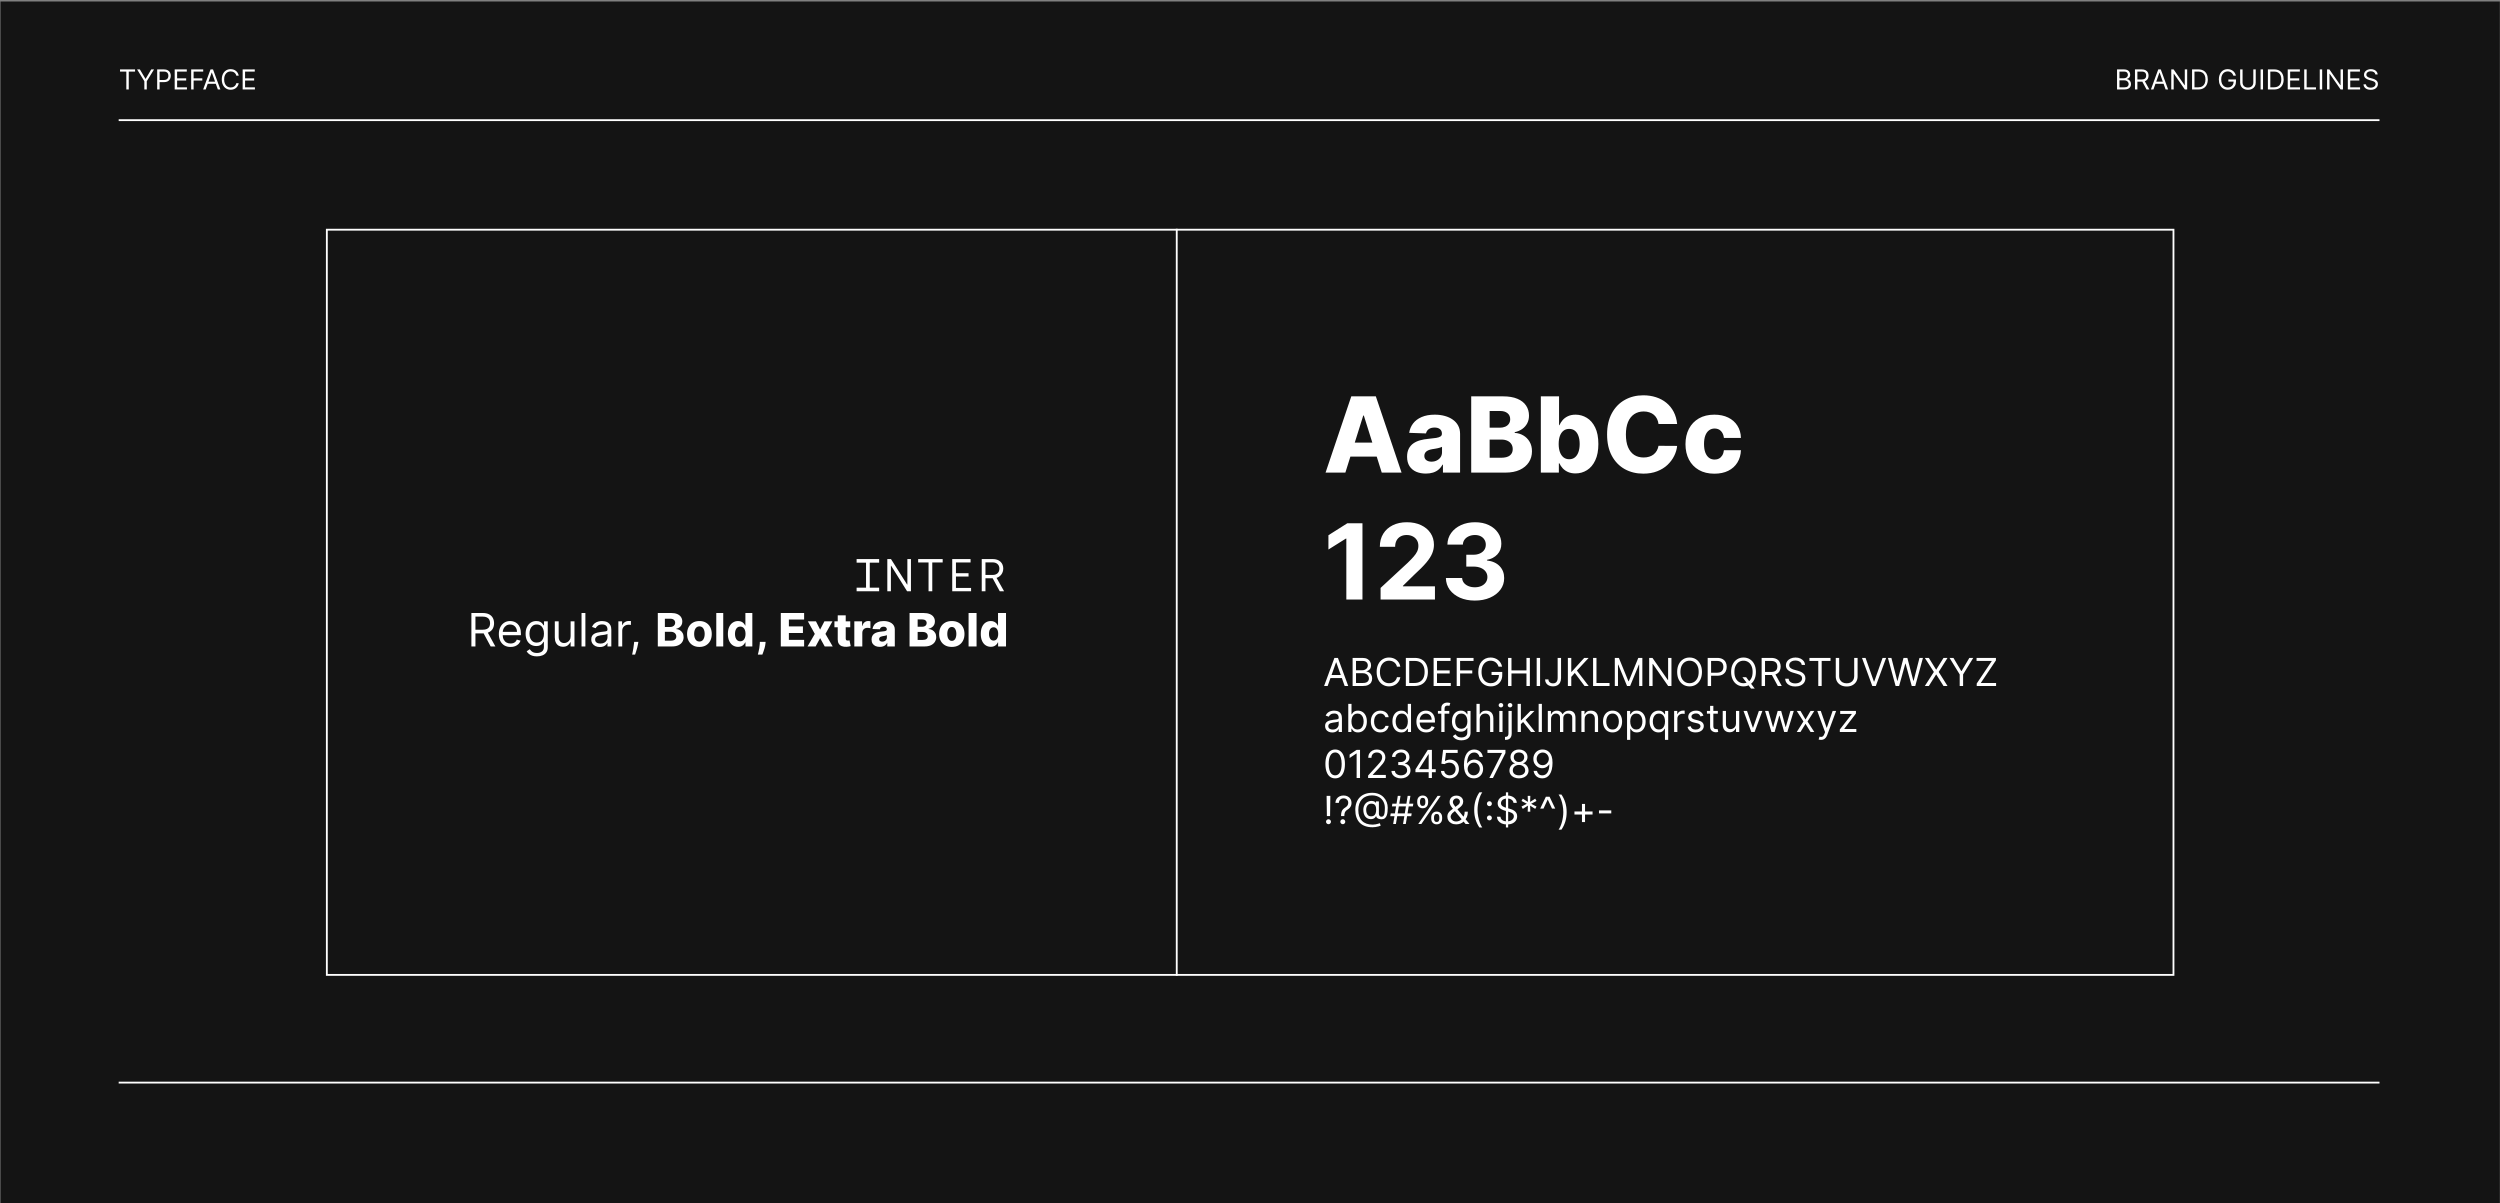 <?xml version="1.0" encoding="UTF-8"?>
<svg xmlns="http://www.w3.org/2000/svg" width="1359" height="654" viewBox="0 0 1359 654" fill="none">
  <rect x="0" y="0" width="1359" height="654" fill="#808080" stroke="none"/>
  <path d="M0.271 0.815H1358.9V654.002H0.271V0.815Z" fill="#141414"></path>
  <line x1="64.517" y1="65.315" x2="1293.49" y2="65.315" stroke="white"></line>
  <line x1="64.517" y1="588.502" x2="1293.49" y2="588.502" stroke="white"></line>
  <path d="M65.242 38.906V37.734H73.423V38.906H69.993V48.644H68.672V38.906H65.242ZM74.525 37.734H76.037L79.063 42.827H79.191L82.216 37.734H83.729L79.787 44.148V48.644H78.466V44.148L74.525 37.734ZM85.438 48.644V37.734H89.124C89.98 37.734 90.679 37.889 91.222 38.198C91.769 38.503 92.174 38.917 92.437 39.439C92.7 39.961 92.831 40.543 92.831 41.186C92.831 41.829 92.7 42.413 92.437 42.939C92.178 43.464 91.776 43.883 91.233 44.196C90.69 44.505 89.994 44.659 89.145 44.659H86.503V43.487H89.103C89.688 43.487 90.159 43.386 90.514 43.184C90.869 42.981 91.127 42.708 91.286 42.363C91.45 42.015 91.531 41.623 91.531 41.186C91.531 40.749 91.45 40.359 91.286 40.014C91.127 39.67 90.867 39.4 90.509 39.205C90.15 39.006 89.674 38.906 89.081 38.906H86.759V48.644H85.438ZM94.959 48.644V37.734H101.543V38.906H96.28V42.592H101.202V43.764H96.28V47.472H101.628V48.644H94.959ZM103.924 48.644V37.734H110.465V38.906H105.245V42.592H109.975V43.764H105.245V48.644H103.924ZM111.813 48.644H110.428L114.434 37.734H115.797L119.803 48.644H118.418L115.158 39.46H115.073L111.813 48.644ZM112.324 44.382H117.907V45.554H112.324V44.382ZM129.768 41.144H128.447C128.369 40.764 128.232 40.43 128.037 40.142C127.845 39.855 127.611 39.613 127.334 39.418C127.06 39.219 126.757 39.07 126.423 38.97C126.089 38.871 125.741 38.821 125.379 38.821C124.718 38.821 124.12 38.988 123.584 39.322C123.051 39.656 122.627 40.148 122.311 40.797C121.998 41.447 121.842 42.244 121.842 43.189C121.842 44.134 121.998 44.931 122.311 45.581C122.627 46.231 123.051 46.722 123.584 47.056C124.12 47.39 124.718 47.557 125.379 47.557C125.741 47.557 126.089 47.507 126.423 47.408C126.757 47.308 127.06 47.161 127.334 46.966C127.611 46.767 127.845 46.523 128.037 46.236C128.232 45.945 128.369 45.611 128.447 45.234H129.768C129.668 45.792 129.487 46.291 129.225 46.731C128.962 47.172 128.635 47.546 128.244 47.855C127.854 48.161 127.415 48.393 126.929 48.553C126.446 48.713 125.929 48.793 125.379 48.793C124.448 48.793 123.621 48.565 122.896 48.111C122.172 47.656 121.602 47.01 121.187 46.172C120.771 45.334 120.563 44.34 120.563 43.189C120.563 42.038 120.771 41.044 121.187 40.206C121.602 39.368 122.172 38.722 122.896 38.267C123.621 37.813 124.448 37.585 125.379 37.585C125.929 37.585 126.446 37.665 126.929 37.825C127.415 37.985 127.854 38.219 128.244 38.528C128.635 38.834 128.962 39.206 129.225 39.647C129.487 40.084 129.668 40.583 129.768 41.144ZM131.903 48.644V37.734H138.486V38.906H133.224V42.592H138.145V43.764H133.224V47.472H138.572V48.644H131.903Z" fill="white"></path>
  <path d="M1150.82 48.644V37.734H1154.63C1155.39 37.734 1156.02 37.866 1156.51 38.129C1157 38.388 1157.37 38.738 1157.61 39.178C1157.85 39.615 1157.97 40.099 1157.97 40.632C1157.97 41.101 1157.89 41.488 1157.72 41.793C1157.56 42.099 1157.34 42.34 1157.07 42.518C1156.81 42.695 1156.52 42.827 1156.21 42.912V43.019C1156.54 43.04 1156.88 43.157 1157.21 43.37C1157.55 43.583 1157.83 43.889 1158.06 44.286C1158.29 44.684 1158.4 45.17 1158.4 45.746C1158.4 46.293 1158.28 46.785 1158.03 47.221C1157.78 47.658 1157.39 48.004 1156.85 48.26C1156.31 48.516 1155.62 48.644 1154.76 48.644H1150.82ZM1152.14 47.472H1154.76C1155.62 47.472 1156.23 47.305 1156.59 46.971C1156.96 46.634 1157.14 46.225 1157.14 45.746C1157.14 45.377 1157.05 45.036 1156.86 44.723C1156.67 44.407 1156.4 44.155 1156.06 43.967C1155.71 43.775 1155.3 43.679 1154.82 43.679H1152.14V47.472ZM1152.14 42.529H1154.59C1154.98 42.529 1155.34 42.45 1155.66 42.294C1155.99 42.138 1156.24 41.918 1156.43 41.634C1156.62 41.349 1156.72 41.016 1156.72 40.632C1156.72 40.153 1156.55 39.746 1156.22 39.412C1155.88 39.075 1155.35 38.906 1154.63 38.906H1152.14V42.529ZM1160.57 48.644V37.734H1164.26C1165.11 37.734 1165.81 37.88 1166.36 38.171C1166.9 38.459 1167.31 38.855 1167.57 39.359C1167.83 39.863 1167.96 40.437 1167.96 41.08C1167.96 41.722 1167.83 42.292 1167.57 42.789C1167.31 43.287 1166.9 43.677 1166.36 43.961C1165.82 44.242 1165.12 44.382 1164.28 44.382H1161.3V43.189H1164.24C1164.82 43.189 1165.29 43.104 1165.64 42.933C1166 42.763 1166.26 42.521 1166.42 42.209C1166.58 41.893 1166.66 41.516 1166.66 41.08C1166.66 40.643 1166.58 40.261 1166.42 39.934C1166.26 39.608 1166 39.356 1165.64 39.178C1165.28 38.997 1164.8 38.906 1164.21 38.906H1161.89V48.644H1160.57ZM1165.71 43.743L1168.39 48.644H1166.86L1164.21 43.743H1165.71ZM1170.61 48.644H1169.23L1173.23 37.734H1174.6L1178.6 48.644H1177.22L1173.96 39.46H1173.87L1170.61 48.644ZM1171.12 44.382H1176.71V45.554H1171.12V44.382ZM1188.95 37.734V48.644H1187.67L1181.73 40.078H1181.62V48.644H1180.3V37.734H1181.58L1187.55 46.321H1187.65V37.734H1188.95ZM1194.96 48.644H1191.6V37.734H1195.11C1196.17 37.734 1197.08 37.953 1197.83 38.39C1198.58 38.823 1199.16 39.446 1199.56 40.259C1199.96 41.069 1200.16 42.038 1200.16 43.168C1200.16 44.304 1199.96 45.282 1199.55 46.103C1199.15 46.919 1198.56 47.548 1197.79 47.988C1197.01 48.425 1196.07 48.644 1194.96 48.644ZM1192.92 47.472H1194.88C1195.78 47.472 1196.53 47.298 1197.12 46.95C1197.71 46.602 1198.16 46.106 1198.45 45.464C1198.74 44.821 1198.88 44.056 1198.88 43.168C1198.88 42.287 1198.74 41.529 1198.45 40.893C1198.16 40.254 1197.73 39.764 1197.16 39.423C1196.59 39.079 1195.88 38.906 1195.03 38.906H1192.92V47.472ZM1214.05 41.144C1213.94 40.785 1213.78 40.464 1213.59 40.179C1213.4 39.892 1213.18 39.647 1212.91 39.444C1212.65 39.242 1212.36 39.087 1212.03 38.981C1211.7 38.874 1211.34 38.821 1210.94 38.821C1210.3 38.821 1209.71 38.988 1209.18 39.322C1208.65 39.656 1208.23 40.148 1207.92 40.797C1207.6 41.447 1207.45 42.244 1207.45 43.189C1207.45 44.134 1207.61 44.931 1207.92 45.581C1208.24 46.231 1208.67 46.722 1209.21 47.056C1209.75 47.39 1210.35 47.557 1211.03 47.557C1211.65 47.557 1212.2 47.424 1212.68 47.157C1213.16 46.888 1213.53 46.508 1213.8 46.017C1214.07 45.524 1214.2 44.943 1214.2 44.276L1214.61 44.361H1211.33V43.189H1215.48V44.361C1215.48 45.259 1215.29 46.041 1214.91 46.705C1214.53 47.369 1214 47.884 1213.33 48.249C1212.66 48.612 1211.89 48.793 1211.03 48.793C1210.06 48.793 1209.21 48.565 1208.48 48.111C1207.75 47.656 1207.19 47.01 1206.78 46.172C1206.37 45.334 1206.17 44.34 1206.17 43.189C1206.17 42.326 1206.29 41.55 1206.52 40.861C1206.75 40.169 1207.08 39.579 1207.51 39.093C1207.93 38.606 1208.44 38.233 1209.02 37.974C1209.6 37.715 1210.24 37.585 1210.94 37.585C1211.52 37.585 1212.05 37.672 1212.55 37.846C1213.05 38.017 1213.5 38.26 1213.89 38.576C1214.28 38.889 1214.61 39.263 1214.87 39.7C1215.14 40.133 1215.32 40.614 1215.42 41.144H1214.05ZM1224.9 37.734H1226.22V44.958C1226.22 45.703 1226.05 46.369 1225.7 46.955C1225.35 47.537 1224.86 47.997 1224.22 48.335C1223.59 48.668 1222.84 48.835 1221.98 48.835C1221.13 48.835 1220.38 48.668 1219.75 48.335C1219.11 47.997 1218.62 47.537 1218.27 46.955C1217.92 46.369 1217.74 45.703 1217.74 44.958V37.734H1219.06V44.851C1219.06 45.384 1219.18 45.858 1219.42 46.273C1219.65 46.685 1219.98 47.01 1220.42 47.248C1220.85 47.482 1221.38 47.599 1221.98 47.599C1222.59 47.599 1223.11 47.482 1223.55 47.248C1223.99 47.01 1224.32 46.685 1224.55 46.273C1224.79 45.858 1224.9 45.384 1224.9 44.851V37.734ZM1230.18 37.734V48.644H1228.86V37.734H1230.18ZM1236.2 48.644H1232.83V37.734H1236.35C1237.41 37.734 1238.31 37.953 1239.06 38.39C1239.82 38.823 1240.39 39.446 1240.8 40.259C1241.2 41.069 1241.4 42.038 1241.4 43.168C1241.4 44.304 1241.19 45.282 1240.79 46.103C1240.39 46.919 1239.8 47.548 1239.02 47.988C1238.25 48.425 1237.31 48.644 1236.2 48.644ZM1234.15 47.472H1236.11C1237.02 47.472 1237.76 47.298 1238.36 46.95C1238.95 46.602 1239.39 46.106 1239.68 45.464C1239.97 44.821 1240.12 44.056 1240.12 43.168C1240.12 42.287 1239.97 41.529 1239.69 40.893C1239.4 40.254 1238.97 39.764 1238.4 39.423C1237.83 39.079 1237.11 38.906 1236.26 38.906H1234.15V47.472ZM1243.61 48.644V37.734H1250.2V38.906H1244.93V42.592H1249.86V43.764H1244.93V47.472H1250.28V48.644H1243.61ZM1252.58 48.644V37.734H1253.9V47.472H1258.97V48.644H1252.58ZM1262.34 37.734V48.644H1261.02V37.734H1262.34ZM1273.64 37.734V48.644H1272.36L1266.41 40.078H1266.31V48.644H1264.99V37.734H1266.26L1272.23 46.321H1272.34V37.734H1273.64ZM1276.28 48.644V37.734H1282.86V38.906H1277.6V42.592H1282.52V43.764H1277.6V47.472H1282.95V48.644H1276.28ZM1291.21 40.462C1291.15 39.922 1290.89 39.503 1290.43 39.205C1289.98 38.906 1289.42 38.757 1288.76 38.757C1288.28 38.757 1287.85 38.835 1287.49 38.992C1287.13 39.148 1286.85 39.363 1286.65 39.636C1286.45 39.91 1286.35 40.22 1286.35 40.568C1286.35 40.859 1286.42 41.11 1286.56 41.319C1286.7 41.525 1286.88 41.697 1287.1 41.836C1287.32 41.971 1287.55 42.083 1287.8 42.172C1288.04 42.257 1288.26 42.326 1288.46 42.379L1289.57 42.678C1289.85 42.752 1290.17 42.855 1290.52 42.987C1290.87 43.118 1291.2 43.297 1291.52 43.525C1291.85 43.748 1292.11 44.036 1292.32 44.388C1292.53 44.739 1292.64 45.17 1292.64 45.682C1292.64 46.271 1292.48 46.804 1292.17 47.28C1291.87 47.756 1291.42 48.134 1290.83 48.414C1290.25 48.695 1289.53 48.835 1288.7 48.835C1287.91 48.835 1287.24 48.709 1286.67 48.457C1286.1 48.205 1285.65 47.853 1285.32 47.402C1285 46.951 1284.82 46.428 1284.78 45.831H1286.14C1286.17 46.243 1286.31 46.584 1286.55 46.854C1286.8 47.12 1287.11 47.319 1287.48 47.45C1287.86 47.578 1288.26 47.642 1288.7 47.642C1289.2 47.642 1289.65 47.56 1290.05 47.397C1290.46 47.23 1290.77 46.999 1291.01 46.705C1291.24 46.406 1291.36 46.058 1291.36 45.661C1291.36 45.298 1291.26 45.004 1291.06 44.776C1290.85 44.549 1290.59 44.364 1290.26 44.222C1289.93 44.08 1289.57 43.956 1289.19 43.849L1287.84 43.466C1286.99 43.221 1286.32 42.871 1285.82 42.417C1285.32 41.962 1285.07 41.367 1285.07 40.632C1285.07 40.021 1285.24 39.489 1285.57 39.034C1285.9 38.576 1286.35 38.221 1286.91 37.969C1287.48 37.713 1288.11 37.585 1288.8 37.585C1289.51 37.585 1290.13 37.711 1290.68 37.964C1291.22 38.212 1291.66 38.553 1291.98 38.986C1292.3 39.419 1292.47 39.911 1292.49 40.462H1291.21Z" fill="white"></path>
  <rect x="177.67" y="124.865" width="1003.83" height="405.088" fill="#141414" stroke="white"></rect>
  <path d="M465.652 321.409V319.459H470.777V305.859H465.652V303.909H477.902V305.859H472.802V319.459H477.902V321.409H465.652ZM482.344 321.409V303.909H484.344L493.094 317.734H493.244V303.909H495.194V321.409H493.094L484.444 307.584H484.294V321.409H482.344ZM504.761 321.409V305.759H499.111V303.909H512.436V305.759H506.786V321.409H504.761ZM517.628 321.409V303.909H527.603V305.759H519.653V311.584H526.503V313.409H519.653V319.584H527.878V321.409H517.628ZM533.671 321.409V303.909H539.671C543.246 303.909 545.371 306.009 545.371 309.084C545.371 311.659 543.696 313.559 541.721 314.134L545.821 321.409H543.471L539.596 314.334H535.696V321.409H533.671ZM535.696 312.534H539.671C541.721 312.534 543.271 311.384 543.271 309.084C543.271 307.234 542.021 305.709 539.546 305.709H535.696V312.534ZM256.25 351.409V333.227H262.394C263.814 333.227 264.98 333.47 265.891 333.955C266.803 334.434 267.478 335.094 267.916 335.935C268.354 336.775 268.572 337.731 268.572 338.802C268.572 339.873 268.354 340.823 267.916 341.652C267.478 342.481 266.806 343.132 265.9 343.605C264.995 344.073 263.838 344.306 262.429 344.306H257.457V342.318H262.358C263.329 342.318 264.11 342.176 264.702 341.892C265.3 341.608 265.732 341.205 265.998 340.684C266.27 340.158 266.406 339.53 266.406 338.802C266.406 338.074 266.27 337.438 265.998 336.893C265.726 336.349 265.291 335.929 264.693 335.633C264.095 335.331 263.305 335.18 262.322 335.18H258.452V351.409H256.25ZM264.808 343.241L269.283 351.409H266.726L262.322 343.241H264.808ZM277.528 351.693C276.214 351.693 275.081 351.403 274.128 350.823C273.181 350.237 272.45 349.42 271.935 348.372C271.426 347.319 271.171 346.094 271.171 344.697C271.171 343.3 271.426 342.069 271.935 341.004C272.45 339.933 273.166 339.098 274.083 338.5C275.007 337.897 276.084 337.595 277.315 337.595C278.025 337.595 278.727 337.713 279.419 337.95C280.111 338.187 280.742 338.571 281.31 339.104C281.878 339.631 282.331 340.329 282.668 341.199C283.006 342.069 283.174 343.14 283.174 344.413V345.301H272.663V343.49H281.044C281.044 342.72 280.89 342.034 280.582 341.43C280.28 340.826 279.848 340.35 279.286 340.001C278.729 339.651 278.073 339.477 277.315 339.477C276.48 339.477 275.758 339.684 275.149 340.098C274.545 340.507 274.08 341.039 273.755 341.696C273.429 342.353 273.267 343.058 273.267 343.809V345.017C273.267 346.046 273.444 346.919 273.799 347.636C274.16 348.346 274.66 348.887 275.3 349.26C275.939 349.627 276.682 349.811 277.528 349.811C278.078 349.811 278.576 349.734 279.019 349.58C279.469 349.42 279.857 349.183 280.182 348.87C280.508 348.55 280.76 348.153 280.937 347.68L282.961 348.248C282.748 348.935 282.39 349.538 281.887 350.059C281.384 350.574 280.763 350.977 280.023 351.267C279.283 351.551 278.451 351.693 277.528 351.693ZM291.866 356.806C290.854 356.806 289.984 356.676 289.256 356.416C288.528 356.161 287.921 355.824 287.436 355.404C286.956 354.989 286.575 354.546 286.29 354.072L287.959 352.9C288.149 353.149 288.389 353.433 288.679 353.752C288.969 354.078 289.365 354.359 289.868 354.596C290.377 354.838 291.043 354.96 291.866 354.96C292.967 354.96 293.875 354.693 294.591 354.161C295.307 353.628 295.665 352.794 295.665 351.657V348.887H295.488C295.334 349.136 295.115 349.444 294.831 349.811C294.553 350.172 294.15 350.494 293.624 350.778C293.103 351.057 292.398 351.196 291.511 351.196C290.41 351.196 289.421 350.935 288.545 350.414C287.675 349.894 286.986 349.136 286.477 348.142C285.974 347.147 285.722 345.94 285.722 344.519C285.722 343.123 285.968 341.906 286.459 340.871C286.95 339.829 287.634 339.024 288.51 338.456C289.386 337.882 290.398 337.595 291.546 337.595C292.434 337.595 293.138 337.743 293.659 338.039C294.186 338.329 294.588 338.66 294.866 339.033C295.151 339.4 295.37 339.702 295.523 339.939H295.736V337.772H297.761V351.799C297.761 352.971 297.494 353.924 296.962 354.658C296.435 355.398 295.725 355.939 294.831 356.283C293.943 356.632 292.955 356.806 291.866 356.806ZM291.795 349.314C292.635 349.314 293.345 349.121 293.925 348.736C294.505 348.352 294.946 347.798 295.248 347.076C295.55 346.354 295.701 345.49 295.701 344.484C295.701 343.501 295.553 342.634 295.257 341.883C294.961 341.131 294.523 340.542 293.943 340.116C293.363 339.69 292.647 339.477 291.795 339.477C290.907 339.477 290.167 339.702 289.575 340.152C288.989 340.601 288.548 341.205 288.252 341.963C287.962 342.72 287.817 343.561 287.817 344.484C287.817 345.431 287.965 346.268 288.261 346.996C288.563 347.718 289.007 348.287 289.593 348.701C290.185 349.109 290.919 349.314 291.795 349.314ZM310.19 345.833V337.772H312.285V351.409H310.19V349.1H310.048C309.728 349.793 309.231 350.382 308.556 350.867C307.881 351.347 307.029 351.586 305.999 351.586C305.147 351.586 304.389 351.4 303.727 351.027C303.064 350.648 302.543 350.08 302.164 349.322C301.785 348.559 301.596 347.597 301.596 346.437V337.772H303.691V346.295C303.691 347.289 303.969 348.082 304.526 348.674C305.088 349.266 305.804 349.562 306.674 349.562C307.195 349.562 307.725 349.429 308.263 349.163C308.808 348.896 309.263 348.488 309.63 347.937C310.003 347.387 310.19 346.686 310.19 345.833ZM318.217 333.227V351.409H316.122V333.227H318.217ZM326.068 351.728C325.203 351.728 324.419 351.566 323.715 351.24C323.011 350.909 322.451 350.432 322.037 349.811C321.623 349.183 321.416 348.426 321.416 347.538C321.416 346.757 321.569 346.123 321.877 345.638C322.185 345.147 322.596 344.762 323.111 344.484C323.626 344.206 324.194 343.999 324.816 343.863C325.443 343.72 326.074 343.608 326.707 343.525C327.535 343.419 328.207 343.339 328.722 343.285C329.243 343.226 329.622 343.129 329.858 342.992C330.101 342.856 330.222 342.62 330.222 342.282V342.211C330.222 341.335 329.983 340.655 329.503 340.169C329.03 339.684 328.311 339.441 327.346 339.441C326.346 339.441 325.562 339.66 324.993 340.098C324.425 340.536 324.026 341.004 323.795 341.501L321.806 340.791C322.161 339.962 322.635 339.317 323.227 338.855C323.824 338.388 324.476 338.062 325.18 337.879C325.89 337.689 326.588 337.595 327.275 337.595C327.713 337.595 328.216 337.648 328.784 337.755C329.358 337.855 329.912 338.065 330.444 338.385C330.983 338.705 331.43 339.187 331.785 339.832C332.14 340.477 332.318 341.341 332.318 342.424V351.409H330.222V349.562H330.116C329.974 349.858 329.737 350.175 329.406 350.512C329.074 350.849 328.633 351.136 328.083 351.373C327.532 351.61 326.861 351.728 326.068 351.728ZM326.387 349.846C327.216 349.846 327.914 349.683 328.482 349.358C329.056 349.032 329.489 348.612 329.779 348.097C330.074 347.582 330.222 347.041 330.222 346.473V344.555C330.134 344.662 329.938 344.759 329.636 344.848C329.341 344.931 328.997 345.005 328.607 345.07C328.222 345.129 327.846 345.182 327.479 345.23C327.118 345.271 326.825 345.307 326.6 345.336C326.056 345.407 325.547 345.523 325.073 345.682C324.606 345.836 324.227 346.07 323.937 346.384C323.653 346.692 323.511 347.112 323.511 347.644C323.511 348.372 323.78 348.923 324.319 349.296C324.863 349.663 325.553 349.846 326.387 349.846ZM336.142 351.409V337.772H338.166V339.832H338.308C338.557 339.157 339.006 338.61 339.657 338.19C340.308 337.769 341.042 337.559 341.859 337.559C342.013 337.559 342.205 337.562 342.436 337.568C342.667 337.574 342.842 337.583 342.96 337.595V339.725C342.889 339.708 342.726 339.681 342.472 339.646C342.223 339.604 341.96 339.583 341.682 339.583C341.019 339.583 340.427 339.722 339.906 340.001C339.391 340.273 338.983 340.652 338.681 341.137C338.385 341.616 338.237 342.164 338.237 342.779V351.409H336.142ZM347.006 348.923L346.864 349.882C346.763 350.556 346.609 351.278 346.402 352.048C346.201 352.817 345.991 353.542 345.772 354.223C345.553 354.904 345.372 355.445 345.23 355.848H343.632C343.709 355.469 343.81 354.969 343.934 354.347C344.059 353.726 344.183 353.03 344.307 352.261C344.437 351.497 344.544 350.716 344.627 349.917L344.733 348.923H347.006ZM357.582 351.409V333.227H364.862C366.199 333.227 367.315 333.425 368.208 333.822C369.102 334.218 369.774 334.769 370.224 335.473C370.674 336.171 370.898 336.976 370.898 337.888C370.898 338.598 370.756 339.222 370.472 339.761C370.188 340.294 369.798 340.732 369.3 341.075C368.809 341.412 368.247 341.652 367.614 341.794V341.972C368.306 342.001 368.954 342.196 369.558 342.557C370.168 342.919 370.662 343.425 371.041 344.076C371.419 344.721 371.609 345.49 371.609 346.384C371.609 347.349 371.369 348.21 370.89 348.967C370.416 349.719 369.715 350.314 368.786 350.752C367.856 351.19 366.711 351.409 365.35 351.409H357.582ZM361.426 348.266H364.56C365.631 348.266 366.412 348.062 366.903 347.653C367.395 347.239 367.64 346.689 367.64 346.002C367.64 345.499 367.519 345.055 367.276 344.67C367.034 344.286 366.687 343.984 366.238 343.765C365.794 343.546 365.264 343.436 364.648 343.436H361.426V348.266ZM361.426 340.835H364.276C364.802 340.835 365.27 340.743 365.678 340.56C366.093 340.371 366.418 340.104 366.655 339.761C366.898 339.418 367.019 339.006 367.019 338.527C367.019 337.87 366.785 337.34 366.318 336.938C365.856 336.535 365.199 336.334 364.347 336.334H361.426V340.835ZM380.2 351.675C378.821 351.675 377.629 351.382 376.622 350.796C375.622 350.204 374.85 349.382 374.305 348.328C373.761 347.269 373.489 346.041 373.489 344.644C373.489 343.235 373.761 342.004 374.305 340.951C374.85 339.891 375.622 339.068 376.622 338.483C377.629 337.891 378.821 337.595 380.2 337.595C381.579 337.595 382.769 337.891 383.769 338.483C384.775 339.068 385.551 339.891 386.095 340.951C386.64 342.004 386.912 343.235 386.912 344.644C386.912 346.041 386.64 347.269 386.095 348.328C385.551 349.382 384.775 350.204 383.769 350.796C382.769 351.382 381.579 351.675 380.2 351.675ZM380.218 348.745C380.845 348.745 381.369 348.568 381.789 348.213C382.21 347.852 382.526 347.36 382.739 346.739C382.958 346.117 383.068 345.41 383.068 344.617C383.068 343.824 382.958 343.117 382.739 342.495C382.526 341.874 382.21 341.383 381.789 341.022C381.369 340.661 380.845 340.48 380.218 340.48C379.585 340.48 379.052 340.661 378.62 341.022C378.194 341.383 377.871 341.874 377.652 342.495C377.439 343.117 377.333 343.824 377.333 344.617C377.333 345.41 377.439 346.117 377.652 346.739C377.871 347.36 378.194 347.852 378.62 348.213C379.052 348.568 379.585 348.745 380.218 348.745ZM393.153 333.227V351.409H389.371V333.227H393.153ZM401.207 351.631C400.172 351.631 399.234 351.364 398.393 350.832C397.559 350.293 396.896 349.503 396.405 348.461C395.919 347.414 395.677 346.129 395.677 344.608C395.677 343.046 395.928 341.747 396.431 340.711C396.934 339.669 397.603 338.891 398.438 338.376C399.278 337.855 400.198 337.595 401.199 337.595C401.962 337.595 402.598 337.725 403.107 337.985C403.622 338.24 404.037 338.559 404.35 338.944C404.67 339.323 404.912 339.696 405.078 340.063H405.194V333.227H408.967V351.409H405.238V349.225H405.078C404.901 349.604 404.649 349.979 404.324 350.352C404.004 350.719 403.587 351.024 403.072 351.267C402.563 351.509 401.941 351.631 401.207 351.631ZM402.406 348.621C403.016 348.621 403.53 348.455 403.951 348.124C404.377 347.787 404.702 347.316 404.927 346.712C405.158 346.109 405.273 345.401 405.273 344.591C405.273 343.78 405.161 343.075 404.936 342.478C404.711 341.88 404.386 341.418 403.96 341.093C403.533 340.767 403.016 340.604 402.406 340.604C401.784 340.604 401.261 340.773 400.835 341.11C400.408 341.448 400.086 341.915 399.867 342.513C399.648 343.111 399.538 343.803 399.538 344.591C399.538 345.384 399.648 346.085 399.867 346.695C400.092 347.298 400.414 347.772 400.835 348.115C401.261 348.452 401.784 348.621 402.406 348.621ZM416.187 348.923L416.089 349.899C416.012 350.681 415.864 351.459 415.645 352.234C415.432 353.016 415.207 353.723 414.97 354.356C414.739 354.989 414.553 355.487 414.411 355.848H411.961C412.049 355.498 412.171 355.01 412.325 354.383C412.479 353.761 412.624 353.063 412.76 352.288C412.896 351.512 412.982 350.722 413.017 349.917L413.062 348.923H416.187ZM424.443 351.409V333.227H437.121V336.796H428.837V340.524H436.472V344.102H428.837V347.84H437.121V351.409H424.443ZM443.566 337.772L445.812 342.265L448.138 337.772H452.515L448.706 344.591L452.657 351.409H448.315L445.812 346.881L443.371 351.409H438.967L442.927 344.591L439.162 337.772H443.566ZM462.194 337.772V340.968H453.591V337.772H462.194ZM455.393 334.505H459.735V347.121C459.735 347.387 459.776 347.603 459.859 347.769C459.948 347.929 460.075 348.044 460.241 348.115C460.406 348.18 460.605 348.213 460.835 348.213C461.001 348.213 461.176 348.198 461.359 348.168C461.549 348.133 461.691 348.103 461.785 348.08L462.442 351.213C462.235 351.273 461.942 351.347 461.563 351.435C461.191 351.524 460.744 351.58 460.223 351.604C459.205 351.651 458.332 351.533 457.604 351.249C456.882 350.959 456.328 350.509 455.944 349.899C455.565 349.29 455.381 348.523 455.393 347.6V334.505ZM464.409 351.409V337.772H468.626V340.258H468.768C469.016 339.359 469.422 338.69 469.984 338.252C470.546 337.808 471.2 337.586 471.946 337.586C472.147 337.586 472.354 337.601 472.568 337.63C472.781 337.654 472.979 337.692 473.162 337.746V341.519C472.955 341.448 472.683 341.392 472.346 341.35C472.014 341.309 471.718 341.288 471.458 341.288C470.943 341.288 470.478 341.403 470.064 341.634C469.656 341.859 469.333 342.176 469.096 342.584C468.865 342.987 468.75 343.46 468.75 344.005V351.409H464.409ZM478.263 351.64C477.393 351.64 476.62 351.495 475.946 351.205C475.277 350.909 474.747 350.465 474.356 349.873C473.972 349.275 473.779 348.526 473.779 347.627C473.779 346.869 473.913 346.23 474.179 345.709C474.445 345.188 474.812 344.765 475.28 344.44C475.747 344.114 476.286 343.868 476.895 343.703C477.505 343.531 478.156 343.416 478.849 343.356C479.624 343.285 480.248 343.211 480.722 343.135C481.195 343.052 481.539 342.936 481.752 342.788C481.971 342.634 482.08 342.418 482.08 342.14V342.096C482.08 341.64 481.923 341.288 481.61 341.039C481.296 340.791 480.873 340.667 480.34 340.667C479.766 340.667 479.304 340.791 478.955 341.039C478.606 341.288 478.384 341.631 478.289 342.069L474.285 341.927C474.404 341.099 474.709 340.359 475.2 339.708C475.697 339.051 476.378 338.536 477.242 338.163C478.112 337.784 479.156 337.595 480.376 337.595C481.246 337.595 482.048 337.698 482.781 337.905C483.515 338.107 484.155 338.403 484.699 338.793C485.244 339.178 485.664 339.651 485.96 340.214C486.262 340.776 486.413 341.418 486.413 342.14V351.409H482.329V349.509H482.222C481.98 349.97 481.669 350.361 481.29 350.681C480.917 351 480.476 351.24 479.967 351.4C479.464 351.56 478.896 351.64 478.263 351.64ZM479.603 348.799C480.071 348.799 480.491 348.704 480.864 348.515C481.243 348.325 481.544 348.065 481.769 347.733C481.994 347.396 482.107 347.005 482.107 346.561V345.265C481.982 345.33 481.832 345.39 481.654 345.443C481.482 345.496 481.293 345.546 481.086 345.594C480.879 345.641 480.666 345.682 480.447 345.718C480.228 345.754 480.018 345.786 479.816 345.816C479.408 345.881 479.059 345.981 478.769 346.117C478.485 346.254 478.266 346.431 478.112 346.65C477.964 346.863 477.89 347.118 477.89 347.414C477.89 347.863 478.05 348.207 478.369 348.443C478.695 348.68 479.106 348.799 479.603 348.799ZM494.438 351.409V333.227H502.02C503.381 333.227 504.52 333.419 505.438 333.804C506.361 334.189 507.053 334.727 507.515 335.42C507.983 336.112 508.216 336.914 508.216 337.826C508.216 338.518 508.071 339.137 507.781 339.681C507.491 340.22 507.092 340.667 506.583 341.022C506.074 341.377 505.485 341.625 504.816 341.767V341.945C505.55 341.98 506.228 342.179 506.849 342.54C507.477 342.901 507.98 343.404 508.359 344.049C508.737 344.688 508.927 345.446 508.927 346.322C508.927 347.298 508.678 348.171 508.181 348.941C507.684 349.704 506.965 350.308 506.024 350.752C505.083 351.19 503.94 351.409 502.597 351.409H494.438ZM498.833 347.866H501.549C502.502 347.866 503.203 347.686 503.653 347.325C504.109 346.964 504.337 346.461 504.337 345.816C504.337 345.348 504.227 344.946 504.008 344.608C503.789 344.265 503.479 344.002 503.076 343.818C502.674 343.629 502.191 343.534 501.629 343.534H498.833V347.866ZM498.833 340.702H501.265C501.745 340.702 502.171 340.622 502.544 340.462C502.916 340.303 503.206 340.072 503.414 339.77C503.627 339.468 503.733 339.104 503.733 338.678C503.733 338.068 503.517 337.589 503.085 337.24C502.653 336.89 502.07 336.716 501.336 336.716H498.833V340.702ZM517.405 351.666C515.973 351.666 514.742 351.373 513.712 350.787C512.688 350.195 511.898 349.373 511.341 348.319C510.791 347.26 510.516 346.032 510.516 344.635C510.516 343.232 510.791 342.004 511.341 340.951C511.898 339.891 512.688 339.068 513.712 338.483C514.742 337.891 515.973 337.595 517.405 337.595C518.837 337.595 520.065 337.891 521.089 338.483C522.119 339.068 522.909 339.891 523.46 340.951C524.016 342.004 524.294 343.232 524.294 344.635C524.294 346.032 524.016 347.26 523.46 348.319C522.909 349.373 522.119 350.195 521.089 350.787C520.065 351.373 518.837 351.666 517.405 351.666ZM517.432 348.39C517.953 348.39 518.393 348.23 518.754 347.911C519.116 347.591 519.391 347.147 519.58 346.579C519.775 346.011 519.873 345.354 519.873 344.608C519.873 343.851 519.775 343.188 519.58 342.62C519.391 342.051 519.116 341.608 518.754 341.288C518.393 340.968 517.953 340.809 517.432 340.809C516.893 340.809 516.437 340.968 516.064 341.288C515.698 341.608 515.416 342.051 515.221 342.62C515.032 343.188 514.937 343.851 514.937 344.608C514.937 345.354 515.032 346.011 515.221 346.579C515.416 347.147 515.698 347.591 516.064 347.911C516.437 348.23 516.893 348.39 517.432 348.39ZM530.859 333.227V351.409H526.518V333.227H530.859ZM538.603 351.604C537.597 351.604 536.683 351.344 535.86 350.823C535.037 350.302 534.38 349.521 533.889 348.479C533.398 347.437 533.152 346.144 533.152 344.599C533.152 342.995 533.407 341.676 533.916 340.64C534.425 339.604 535.09 338.838 535.913 338.341C536.742 337.843 537.632 337.595 538.585 337.595C539.302 337.595 539.914 337.719 540.423 337.968C540.932 338.21 541.352 338.524 541.684 338.909C542.015 339.293 542.267 339.693 542.438 340.107H542.527V333.227H546.868V351.409H542.572V349.198H542.438C542.255 349.618 541.994 350.012 541.657 350.379C541.32 350.746 540.897 351.042 540.388 351.267C539.884 351.492 539.29 351.604 538.603 351.604ZM540.112 348.222C540.639 348.222 541.089 348.074 541.462 347.778C541.835 347.476 542.122 347.053 542.323 346.508C542.524 345.964 542.625 345.324 542.625 344.591C542.625 343.845 542.524 343.203 542.323 342.664C542.128 342.125 541.841 341.711 541.462 341.421C541.089 341.131 540.639 340.986 540.112 340.986C539.574 340.986 539.118 341.134 538.745 341.43C538.372 341.726 538.088 342.143 537.893 342.682C537.703 343.22 537.609 343.857 537.609 344.591C537.609 345.324 537.706 345.964 537.902 346.508C538.097 347.053 538.378 347.476 538.745 347.778C539.118 348.074 539.574 348.222 540.112 348.222Z" fill="white"></path>
  <path d="M731.342 256.909H720.574L734.561 215.454H747.9L761.887 256.909H751.118L741.382 225.899H741.058L731.342 256.909ZM729.905 240.594H752.414V248.205H729.905V240.594ZM775.114 257.435C773.131 257.435 771.37 257.104 769.831 256.443C768.307 255.768 767.099 254.756 766.208 253.407C765.331 252.044 764.892 250.337 764.892 248.286C764.892 246.559 765.196 245.101 765.803 243.914C766.411 242.726 767.247 241.761 768.313 241.019C769.379 240.277 770.607 239.717 771.997 239.339C773.387 238.948 774.871 238.685 776.45 238.55C778.218 238.388 779.642 238.219 780.721 238.044C781.801 237.855 782.583 237.592 783.069 237.254C783.569 236.903 783.818 236.411 783.818 235.777V235.675C783.818 234.636 783.461 233.833 782.745 233.267C782.03 232.7 781.065 232.417 779.851 232.417C778.542 232.417 777.489 232.7 776.693 233.267C775.897 233.833 775.391 234.616 775.175 235.615L766.046 235.291C766.316 233.402 767.011 231.715 768.131 230.23C769.265 228.733 770.816 227.559 772.787 226.708C774.77 225.845 777.152 225.413 779.932 225.413C781.916 225.413 783.744 225.649 785.417 226.121C787.091 226.58 788.548 227.255 789.789 228.146C791.031 229.023 791.989 230.102 792.664 231.384C793.352 232.666 793.696 234.13 793.696 235.777V256.909H784.385V252.577H784.142C783.589 253.63 782.88 254.52 782.017 255.249C781.167 255.978 780.161 256.524 779.001 256.888C777.854 257.253 776.558 257.435 775.114 257.435ZM778.171 250.958C779.237 250.958 780.195 250.742 781.045 250.31C781.909 249.878 782.597 249.284 783.11 248.529C783.623 247.76 783.879 246.869 783.879 245.857V242.902C783.596 243.05 783.251 243.185 782.847 243.306C782.455 243.428 782.023 243.543 781.551 243.651C781.079 243.758 780.593 243.853 780.094 243.934C779.595 244.015 779.115 244.089 778.657 244.157C777.726 244.305 776.929 244.534 776.268 244.845C775.62 245.155 775.121 245.56 774.77 246.059C774.433 246.545 774.264 247.125 774.264 247.8C774.264 248.826 774.629 249.608 775.357 250.148C776.099 250.688 777.037 250.958 778.171 250.958ZM799.748 256.909V215.454H817.034C820.138 215.454 822.736 215.893 824.827 216.77C826.933 217.647 828.511 218.875 829.564 220.454C830.63 222.033 831.163 223.861 831.163 225.939C831.163 227.518 830.832 228.928 830.171 230.17C829.51 231.398 828.599 232.417 827.439 233.226C826.278 234.036 824.935 234.603 823.411 234.926V235.331C825.084 235.412 826.629 235.864 828.046 236.687C829.476 237.511 830.623 238.658 831.487 240.129C832.351 241.586 832.782 243.313 832.782 245.31C832.782 247.537 832.216 249.527 831.082 251.282C829.949 253.022 828.309 254.399 826.163 255.411C824.018 256.409 821.413 256.909 818.35 256.909H799.748ZM809.768 248.832H815.962C818.134 248.832 819.733 248.421 820.759 247.598C821.798 246.774 822.318 245.627 822.318 244.157C822.318 243.091 822.068 242.173 821.569 241.404C821.069 240.621 820.361 240.021 819.443 239.602C818.526 239.17 817.426 238.955 816.144 238.955H809.768V248.832ZM809.768 232.497H815.314C816.407 232.497 817.379 232.315 818.229 231.951C819.079 231.587 819.74 231.06 820.212 230.372C820.698 229.684 820.941 228.854 820.941 227.882C820.941 226.492 820.449 225.399 819.463 224.603C818.478 223.807 817.149 223.409 815.476 223.409H809.768V232.497ZM837.6 256.909V215.454H847.498V231.141H847.7C848.105 230.197 848.679 229.286 849.421 228.409C850.177 227.532 851.135 226.816 852.295 226.263C853.469 225.696 854.873 225.413 856.505 225.413C858.664 225.413 860.682 225.98 862.558 227.113C864.447 228.247 865.972 229.994 867.132 232.356C868.293 234.717 868.873 237.727 868.873 241.383C868.873 244.905 868.313 247.854 867.193 250.229C866.086 252.604 864.588 254.385 862.699 255.573C860.824 256.76 858.739 257.354 856.445 257.354C854.879 257.354 853.523 257.098 852.376 256.585C851.229 256.072 850.264 255.397 849.482 254.561C848.712 253.724 848.119 252.827 847.7 251.869H847.397V256.909H837.6ZM847.295 241.363C847.295 243.037 847.518 244.494 847.963 245.735C848.422 246.977 849.077 247.942 849.927 248.63C850.791 249.305 851.823 249.642 853.024 249.642C854.238 249.642 855.271 249.305 856.121 248.63C856.971 247.942 857.612 246.977 858.044 245.735C858.489 244.494 858.712 243.037 858.712 241.363C858.712 239.69 858.489 238.239 858.044 237.011C857.612 235.783 856.971 234.832 856.121 234.157C855.284 233.483 854.252 233.145 853.024 233.145C851.809 233.145 850.777 233.476 849.927 234.137C849.077 234.798 848.422 235.743 847.963 236.971C847.518 238.199 847.295 239.663 847.295 241.363ZM911.689 230.473H901.568C901.433 229.434 901.156 228.496 900.738 227.66C900.32 226.823 899.766 226.108 899.078 225.514C898.39 224.92 897.574 224.468 896.629 224.158C895.698 223.834 894.666 223.672 893.532 223.672C891.521 223.672 889.787 224.165 888.33 225.15C886.886 226.135 885.773 227.559 884.99 229.421C884.221 231.283 883.836 233.537 883.836 236.181C883.836 238.934 884.228 241.242 885.01 243.104C885.807 244.953 886.92 246.349 888.35 247.294C889.794 248.225 891.501 248.691 893.471 248.691C894.578 248.691 895.583 248.549 896.487 248.266C897.405 247.982 898.208 247.571 898.896 247.031C899.598 246.478 900.171 245.81 900.617 245.027C901.075 244.231 901.393 243.333 901.568 242.335L911.689 242.396C911.513 244.231 910.98 246.039 910.09 247.82C909.212 249.602 908.005 251.228 906.466 252.698C904.928 254.156 903.052 255.316 900.839 256.18C898.64 257.044 896.116 257.475 893.269 257.475C889.518 257.475 886.157 256.652 883.189 255.006C880.233 253.346 877.899 250.931 876.185 247.76C874.471 244.588 873.614 240.729 873.614 236.181C873.614 231.62 874.485 227.754 876.226 224.583C877.966 221.412 880.321 219.003 883.29 217.357C886.259 215.711 889.585 214.887 893.269 214.887C895.779 214.887 898.1 215.238 900.232 215.94C902.364 216.628 904.24 217.64 905.859 218.976C907.478 220.299 908.794 221.925 909.806 223.854C910.818 225.784 911.446 227.99 911.689 230.473ZM931.935 257.496C928.656 257.496 925.843 256.821 923.495 255.472C921.16 254.122 919.365 252.246 918.11 249.844C916.855 247.429 916.228 244.636 916.228 241.464C916.228 238.28 916.855 235.486 918.11 233.084C919.379 230.669 921.18 228.787 923.515 227.437C925.863 226.088 928.663 225.413 931.915 225.413C934.789 225.413 937.292 225.932 939.425 226.972C941.57 228.011 943.243 229.481 944.444 231.384C945.659 233.273 946.3 235.493 946.367 238.044H937.117C936.928 236.451 936.388 235.203 935.498 234.299C934.621 233.395 933.474 232.943 932.057 232.943C930.91 232.943 929.904 233.267 929.041 233.914C928.177 234.549 927.502 235.493 927.017 236.748C926.544 237.99 926.308 239.528 926.308 241.363C926.308 243.198 926.544 244.75 927.017 246.019C927.502 247.274 928.177 248.225 929.041 248.873C929.904 249.507 930.91 249.824 932.057 249.824C932.974 249.824 933.784 249.629 934.486 249.237C935.201 248.846 935.788 248.272 936.247 247.517C936.705 246.747 936.996 245.816 937.117 244.723H946.367C946.273 247.287 945.632 249.527 944.444 251.443C943.27 253.36 941.617 254.851 939.485 255.917C937.367 256.969 934.85 257.496 931.935 257.496ZM740.633 284.454V325.909H731.868V292.773H731.626L722.132 298.724V290.952L732.395 284.454H740.633ZM750.486 325.909V319.593L765.242 305.93C766.497 304.716 767.549 303.623 768.399 302.651C769.263 301.68 769.917 300.728 770.363 299.797C770.808 298.853 771.031 297.834 771.031 296.741C771.031 295.526 770.754 294.48 770.201 293.603C769.648 292.713 768.892 292.031 767.934 291.559C766.976 291.073 765.889 290.83 764.675 290.83C763.406 290.83 762.3 291.087 761.355 291.599C760.411 292.112 759.682 292.848 759.169 293.806C758.656 294.764 758.4 295.904 758.4 297.227H750.081C750.081 294.514 750.695 292.159 751.923 290.162C753.151 288.165 754.871 286.62 757.084 285.527C759.297 284.434 761.848 283.887 764.736 283.887C767.704 283.887 770.288 284.414 772.488 285.466C774.701 286.505 776.422 287.949 777.65 289.798C778.878 291.647 779.492 293.765 779.492 296.154C779.492 297.719 779.181 299.264 778.561 300.789C777.953 302.314 776.867 304.007 775.302 305.87C773.736 307.718 771.53 309.938 768.683 312.529L762.63 318.46V318.743H780.038V325.909H750.486ZM801.712 326.475C798.689 326.475 795.997 325.956 793.635 324.917C791.287 323.864 789.432 322.42 788.069 320.585C786.72 318.736 786.025 316.604 785.984 314.189H794.809C794.863 315.201 795.194 316.092 795.801 316.861C796.422 317.616 797.245 318.203 798.271 318.622C799.296 319.04 800.45 319.249 801.732 319.249C803.068 319.249 804.249 319.013 805.274 318.541C806.3 318.068 807.103 317.414 807.683 316.577C808.263 315.741 808.553 314.776 808.553 313.683C808.553 312.576 808.243 311.598 807.622 310.748C807.015 309.884 806.138 309.209 804.991 308.724C803.857 308.238 802.508 307.995 800.943 307.995H797.076V301.558H800.943C802.265 301.558 803.432 301.329 804.444 300.87C805.47 300.411 806.266 299.777 806.833 298.967C807.4 298.144 807.683 297.186 807.683 296.093C807.683 295.054 807.433 294.143 806.934 293.36C806.448 292.564 805.76 291.943 804.869 291.498C803.992 291.053 802.967 290.83 801.793 290.83C800.605 290.83 799.519 291.046 798.534 291.478C797.549 291.896 796.759 292.497 796.166 293.279C795.572 294.062 795.255 294.98 795.214 296.032H786.814C786.854 293.644 787.536 291.539 788.858 289.717C790.181 287.895 791.962 286.472 794.202 285.446C796.456 284.407 798.999 283.887 801.833 283.887C804.694 283.887 807.197 284.407 809.343 285.446C811.488 286.485 813.155 287.888 814.342 289.656C815.543 291.41 816.137 293.381 816.124 295.567C816.137 297.888 815.415 299.824 813.958 301.376C812.514 302.928 810.631 303.913 808.31 304.331V304.655C811.36 305.046 813.681 306.106 815.273 307.833C816.879 309.547 817.675 311.692 817.662 314.27C817.675 316.631 816.994 318.73 815.618 320.565C814.255 322.4 812.372 323.844 809.97 324.897C807.568 325.949 804.815 326.475 801.712 326.475Z" fill="white"></path>
  <path d="M721.714 372.909H719.775L725.383 357.636H727.292L732.9 372.909H730.961L726.397 360.052H726.278L721.714 372.909ZM722.43 366.943H730.245V368.583H722.43V366.943ZM735.279 372.909V357.636H740.618C741.682 357.636 742.56 357.82 743.251 358.188C743.942 358.551 744.456 359.04 744.794 359.657C745.132 360.268 745.301 360.947 745.301 361.693C745.301 362.349 745.185 362.891 744.951 363.318C744.722 363.746 744.419 364.084 744.041 364.333C743.668 364.581 743.263 364.765 742.826 364.885V365.034C743.293 365.064 743.763 365.228 744.235 365.526C744.707 365.824 745.102 366.252 745.421 366.809C745.739 367.365 745.898 368.046 745.898 368.852C745.898 369.617 745.724 370.306 745.376 370.918C745.028 371.529 744.479 372.014 743.728 372.372C742.977 372.73 742 372.909 740.797 372.909H735.279ZM737.128 371.268H740.797C742.005 371.268 742.863 371.034 743.37 370.567C743.882 370.095 744.138 369.523 744.138 368.852C744.138 368.335 744.006 367.858 743.743 367.42C743.479 366.978 743.104 366.625 742.617 366.361C742.129 366.093 741.553 365.958 740.887 365.958H737.128V371.268ZM737.128 364.348H740.558C741.115 364.348 741.617 364.238 742.065 364.019C742.517 363.801 742.875 363.492 743.139 363.095C743.407 362.697 743.541 362.23 743.541 361.693C743.541 361.022 743.308 360.452 742.84 359.985C742.373 359.513 741.632 359.277 740.618 359.277H737.128V364.348ZM761.227 362.409H759.377C759.268 361.877 759.076 361.409 758.803 361.007C758.534 360.604 758.206 360.266 757.819 359.992C757.436 359.714 757.011 359.505 756.543 359.366C756.076 359.227 755.589 359.157 755.082 359.157C754.157 359.157 753.319 359.391 752.569 359.858C751.823 360.326 751.229 361.014 750.786 361.924C750.349 362.834 750.13 363.95 750.13 365.272C750.13 366.595 750.349 367.711 750.786 368.621C751.229 369.53 751.823 370.219 752.569 370.686C753.319 371.154 754.157 371.387 755.082 371.387C755.589 371.387 756.076 371.318 756.543 371.179C757.011 371.039 757.436 370.833 757.819 370.56C758.206 370.281 758.534 369.941 758.803 369.538C759.076 369.13 759.268 368.663 759.377 368.136H761.227C761.087 368.917 760.834 369.615 760.466 370.231C760.098 370.848 759.641 371.372 759.094 371.805C758.547 372.233 757.933 372.558 757.252 372.782C756.576 373.006 755.852 373.117 755.082 373.117C753.779 373.117 752.621 372.799 751.607 372.163C750.592 371.527 749.794 370.622 749.213 369.448C748.631 368.275 748.34 366.883 748.34 365.272C748.34 363.662 748.631 362.269 749.213 361.096C749.794 359.923 750.592 359.018 751.607 358.382C752.621 357.745 753.779 357.427 755.082 357.427C755.852 357.427 756.576 357.539 757.252 357.763C757.933 357.986 758.547 358.315 759.094 358.747C759.641 359.175 760.098 359.697 760.466 360.313C760.834 360.925 761.087 361.623 761.227 362.409ZM768.928 372.909H764.215V357.636H769.137C770.619 357.636 771.886 357.942 772.94 358.553C773.994 359.16 774.802 360.032 775.364 361.171C775.926 362.304 776.207 363.662 776.207 365.242C776.207 366.833 775.923 368.203 775.356 369.352C774.79 370.495 773.964 371.375 772.881 371.991C771.797 372.603 770.479 372.909 768.928 372.909ZM766.065 371.268H768.809C770.072 371.268 771.118 371.024 771.948 370.537C772.779 370.05 773.398 369.356 773.805 368.457C774.213 367.557 774.417 366.485 774.417 365.242C774.417 364.01 774.216 362.948 773.813 362.058C773.41 361.163 772.809 360.477 772.008 360C771.208 359.518 770.211 359.277 769.018 359.277H766.065V371.268ZM779.309 372.909V357.636H788.526V359.277H781.158V364.437H788.049V366.078H781.158V371.268H788.646V372.909H779.309ZM791.86 372.909V357.636H801.017V359.277H793.709V364.437H800.331V366.078H793.709V372.909H791.86ZM814.625 362.409C814.461 361.907 814.245 361.457 813.976 361.059C813.713 360.656 813.397 360.313 813.029 360.03C812.666 359.746 812.254 359.53 811.791 359.381C811.329 359.232 810.822 359.157 810.27 359.157C809.365 359.157 808.542 359.391 807.802 359.858C807.061 360.326 806.472 361.014 806.034 361.924C805.597 362.834 805.378 363.95 805.378 365.272C805.378 366.595 805.599 367.711 806.042 368.621C806.484 369.53 807.083 370.219 807.839 370.686C808.595 371.154 809.445 371.387 810.389 371.387C811.264 371.387 812.035 371.201 812.701 370.828C813.372 370.45 813.894 369.918 814.267 369.232C814.645 368.541 814.834 367.728 814.834 366.794L815.401 366.913H810.807V365.272H816.624V366.913C816.624 368.171 816.355 369.265 815.818 370.194C815.286 371.124 814.551 371.845 813.611 372.357C812.676 372.864 811.602 373.117 810.389 373.117C809.037 373.117 807.849 372.799 806.825 372.163C805.806 371.527 805.01 370.622 804.438 369.448C803.872 368.275 803.588 366.883 803.588 365.272C803.588 364.064 803.75 362.978 804.073 362.013C804.401 361.044 804.864 360.219 805.46 359.538C806.057 358.856 806.763 358.334 807.578 357.972C808.393 357.609 809.291 357.427 810.27 357.427C811.076 357.427 811.826 357.549 812.522 357.793C813.223 358.031 813.847 358.372 814.394 358.814C814.946 359.252 815.406 359.776 815.774 360.388C816.142 360.994 816.395 361.668 816.534 362.409H814.625ZM819.791 372.909V357.636H821.641V364.437H829.784V357.636H831.634V372.909H829.784V366.078H821.641V372.909H819.791ZM837.186 357.636V372.909H835.336V357.636H837.186ZM846.74 357.636H848.59V368.554C848.59 369.528 848.411 370.356 848.053 371.037C847.695 371.718 847.19 372.235 846.539 372.588C845.888 372.941 845.12 373.117 844.235 373.117C843.4 373.117 842.656 372.966 842.005 372.663C841.354 372.354 840.842 371.917 840.469 371.35C840.096 370.783 839.909 370.11 839.909 369.329H841.729C841.729 369.762 841.836 370.14 842.05 370.463C842.269 370.781 842.567 371.029 842.945 371.208C843.322 371.387 843.753 371.477 844.235 371.477C844.767 371.477 845.219 371.365 845.592 371.141C845.965 370.918 846.248 370.589 846.442 370.157C846.641 369.719 846.74 369.185 846.74 368.554V357.636ZM852.296 372.909V357.636H854.146V365.213H854.325L861.185 357.636H863.602L857.188 364.527L863.602 372.909H861.364L856.055 365.809L854.146 367.957V372.909H852.296ZM865.995 372.909V357.636H867.845V371.268H874.944V372.909H865.995ZM877.808 357.636H880.015L885.206 370.314H885.385L890.575 357.636H892.782V372.909H891.052V361.305H890.903L886.13 372.909H884.46L879.687 361.305H879.538V372.909H877.808V357.636ZM908.601 357.636V372.909H906.812L898.489 360.917H898.34V372.909H896.491V357.636H898.28L906.633 369.657H906.782V357.636H908.601ZM925.188 365.272C925.188 366.883 924.898 368.275 924.316 369.448C923.734 370.622 922.936 371.527 921.922 372.163C920.908 372.799 919.75 373.117 918.447 373.117C917.144 373.117 915.986 372.799 914.972 372.163C913.958 371.527 913.16 370.622 912.578 369.448C911.996 368.275 911.705 366.883 911.705 365.272C911.705 363.662 911.996 362.269 912.578 361.096C913.16 359.923 913.958 359.018 914.972 358.382C915.986 357.745 917.144 357.427 918.447 357.427C919.75 357.427 920.908 357.745 921.922 358.382C922.936 359.018 923.734 359.923 924.316 361.096C924.898 362.269 925.188 363.662 925.188 365.272ZM923.399 365.272C923.399 363.95 923.177 362.834 922.735 361.924C922.297 361.014 921.703 360.326 920.953 359.858C920.207 359.391 919.372 359.157 918.447 359.157C917.522 359.157 916.685 359.391 915.934 359.858C915.188 360.326 914.594 361.014 914.152 361.924C913.714 362.834 913.495 363.95 913.495 365.272C913.495 366.595 913.714 367.711 914.152 368.621C914.594 369.53 915.188 370.219 915.934 370.686C916.685 371.154 917.522 371.387 918.447 371.387C919.372 371.387 920.207 371.154 920.953 370.686C921.703 370.219 922.297 369.53 922.735 368.621C923.177 367.711 923.399 366.595 923.399 365.272ZM928.298 372.909V357.636H933.459C934.657 357.636 935.636 357.852 936.397 358.285C937.163 358.712 937.729 359.292 938.097 360.022C938.465 360.753 938.649 361.568 938.649 362.468C938.649 363.368 938.465 364.186 938.097 364.922C937.734 365.658 937.172 366.244 936.412 366.682C935.651 367.114 934.677 367.331 933.489 367.331H929.79V365.69H933.429C934.249 365.69 934.908 365.548 935.405 365.265C935.902 364.981 936.263 364.599 936.486 364.116C936.715 363.629 936.829 363.08 936.829 362.468C936.829 361.857 936.715 361.31 936.486 360.828C936.263 360.345 935.9 359.968 935.398 359.694C934.895 359.416 934.229 359.277 933.399 359.277H930.148V372.909H928.298ZM947.177 368.136H949.205L950.905 370.373L951.353 370.97L953.888 374.341H951.86L950.189 372.103L949.772 371.537L947.177 368.136ZM954.515 365.272C954.515 366.883 954.224 368.275 953.642 369.448C953.06 370.622 952.262 371.527 951.248 372.163C950.234 372.799 949.076 373.117 947.773 373.117C946.471 373.117 945.312 372.799 944.298 372.163C943.284 371.527 942.486 370.622 941.904 369.448C941.322 368.275 941.032 366.883 941.032 365.272C941.032 363.662 941.322 362.269 941.904 361.096C942.486 359.923 943.284 359.018 944.298 358.382C945.312 357.745 946.471 357.427 947.773 357.427C949.076 357.427 950.234 357.745 951.248 358.382C952.262 359.018 953.06 359.923 953.642 361.096C954.224 362.269 954.515 363.662 954.515 365.272ZM952.725 365.272C952.725 363.95 952.504 362.834 952.061 361.924C951.624 361.014 951.03 360.326 950.279 359.858C949.533 359.391 948.698 359.157 947.773 359.157C946.848 359.157 946.011 359.391 945.26 359.858C944.514 360.326 943.92 361.014 943.478 361.924C943.04 362.834 942.821 363.95 942.821 365.272C942.821 366.595 943.04 367.711 943.478 368.621C943.92 369.53 944.514 370.219 945.26 370.686C946.011 371.154 946.848 371.387 947.773 371.387C948.698 371.387 949.533 371.154 950.279 370.686C951.03 370.219 951.624 369.53 952.061 368.621C952.504 367.711 952.725 366.595 952.725 365.272ZM957.624 372.909V357.636H962.785C963.978 357.636 964.957 357.84 965.723 358.247C966.489 358.65 967.055 359.205 967.423 359.91C967.791 360.616 967.975 361.419 967.975 362.319C967.975 363.219 967.791 364.017 967.423 364.713C967.055 365.409 966.491 365.956 965.731 366.354C964.97 366.746 963.998 366.943 962.815 366.943H958.639V365.272H962.755C963.57 365.272 964.227 365.153 964.724 364.914C965.226 364.676 965.589 364.338 965.813 363.9C966.041 363.458 966.156 362.931 966.156 362.319C966.156 361.708 966.041 361.173 965.813 360.716C965.584 360.258 965.218 359.905 964.716 359.657C964.214 359.403 963.55 359.277 962.725 359.277H959.474V372.909H957.624ZM964.813 366.048L968.572 372.909H966.424L962.725 366.048H964.813ZM979.409 361.454C979.32 360.698 978.957 360.112 978.32 359.694C977.684 359.277 976.904 359.068 975.979 359.068C975.303 359.068 974.711 359.177 974.204 359.396C973.702 359.615 973.309 359.915 973.026 360.298C972.747 360.681 972.608 361.116 972.608 361.603C972.608 362.011 972.705 362.361 972.899 362.655C973.098 362.943 973.351 363.184 973.66 363.378C973.968 363.567 974.291 363.724 974.629 363.848C974.967 363.967 975.278 364.064 975.561 364.139L977.112 364.556C977.51 364.661 977.953 364.805 978.44 364.989C978.932 365.173 979.402 365.424 979.849 365.742C980.302 366.055 980.674 366.458 980.968 366.95C981.261 367.442 981.408 368.046 981.408 368.762C981.408 369.588 981.192 370.333 980.759 371C980.331 371.666 979.705 372.195 978.88 372.588C978.059 372.981 977.063 373.177 975.889 373.177C974.796 373.177 973.848 373.001 973.048 372.648C972.253 372.295 971.626 371.803 971.169 371.171C970.716 370.54 970.46 369.806 970.401 368.971H972.31C972.36 369.548 972.553 370.025 972.891 370.403C973.235 370.776 973.667 371.054 974.189 371.238C974.716 371.417 975.283 371.507 975.889 371.507C976.595 371.507 977.229 371.392 977.791 371.164C978.353 370.93 978.798 370.607 979.126 370.194C979.454 369.777 979.618 369.289 979.618 368.733C979.618 368.225 979.476 367.813 979.193 367.495C978.91 367.176 978.537 366.918 978.074 366.719C977.612 366.52 977.112 366.346 976.575 366.197L974.696 365.66C973.503 365.317 972.558 364.827 971.862 364.191C971.166 363.555 970.818 362.722 970.818 361.693C970.818 360.838 971.049 360.092 971.512 359.456C971.979 358.814 972.606 358.317 973.391 357.964C974.182 357.606 975.064 357.427 976.038 357.427C977.023 357.427 977.898 357.604 978.663 357.957C979.429 358.305 980.036 358.782 980.483 359.388C980.936 359.995 981.174 360.684 981.199 361.454H979.409ZM983.613 359.277V357.636H995.068V359.277H990.265V372.909H988.416V359.277H983.613ZM1007.94 357.636H1009.79V367.748C1009.79 368.792 1009.55 369.724 1009.06 370.545C1008.57 371.36 1007.88 372.004 1006.99 372.476C1006.1 372.943 1005.06 373.177 1003.86 373.177C1002.66 373.177 1001.62 372.943 1000.73 372.476C999.836 372.004 999.145 371.36 998.653 370.545C998.166 369.724 997.922 368.792 997.922 367.748V357.636H999.772V367.599C999.772 368.345 999.936 369.008 1000.26 369.59C1000.59 370.167 1001.06 370.622 1001.67 370.955C1002.28 371.283 1003.01 371.447 1003.86 371.447C1004.71 371.447 1005.44 371.283 1006.05 370.955C1006.66 370.622 1007.13 370.167 1007.45 369.59C1007.78 369.008 1007.94 368.345 1007.94 367.599V357.636ZM1014.11 357.636L1018.65 370.492H1018.83L1023.36 357.636H1025.3L1019.69 372.909H1017.78L1012.18 357.636H1014.11ZM1030.45 372.909L1026.28 357.636H1028.16L1031.35 370.075H1031.5L1034.75 357.636H1036.84L1040.09 370.075H1040.24L1043.43 357.636H1045.31L1041.13 372.909H1039.22L1035.85 360.738H1035.73L1032.36 372.909H1030.45ZM1048.51 357.636L1052.45 363.99H1052.56L1056.5 357.636H1058.68L1053.88 365.272L1058.68 372.909H1056.5L1052.56 366.674H1052.45L1048.51 372.909H1046.33L1051.25 365.272L1046.33 357.636H1048.51ZM1059.77 357.636H1061.89L1066.13 364.765H1066.31L1070.54 357.636H1072.66L1067.14 366.615V372.909H1065.29V366.615L1059.77 357.636ZM1074.54 372.909V371.566L1082.78 359.277H1074.46V357.636H1084.99V358.978L1076.75 371.268H1085.07V372.909H1074.54ZM724.219 398.177C723.493 398.177 722.835 398.04 722.243 397.767C721.652 397.489 721.182 397.088 720.834 396.566C720.486 396.039 720.312 395.403 720.312 394.657C720.312 394.001 720.441 393.469 720.699 393.061C720.958 392.649 721.303 392.326 721.736 392.092C722.169 391.858 722.646 391.684 723.168 391.57C723.695 391.451 724.224 391.356 724.756 391.287C725.452 391.197 726.017 391.13 726.449 391.085C726.887 391.035 727.205 390.953 727.404 390.839C727.607 390.725 727.709 390.526 727.709 390.242V390.183C727.709 389.447 727.508 388.875 727.105 388.468C726.708 388.06 726.104 387.856 725.293 387.856C724.453 387.856 723.794 388.04 723.317 388.408C722.84 388.776 722.504 389.169 722.31 389.586L720.64 388.99C720.938 388.294 721.336 387.752 721.833 387.364C722.335 386.971 722.882 386.698 723.474 386.544C724.07 386.385 724.657 386.305 725.234 386.305C725.601 386.305 726.024 386.35 726.501 386.439C726.984 386.524 727.448 386.7 727.896 386.969C728.348 387.237 728.724 387.642 729.022 388.184C729.32 388.726 729.469 389.452 729.469 390.362V397.909H727.709V396.358H727.62C727.501 396.606 727.302 396.872 727.023 397.155C726.745 397.439 726.375 397.68 725.912 397.879C725.45 398.078 724.886 398.177 724.219 398.177ZM724.488 396.596C725.184 396.596 725.77 396.459 726.248 396.186C726.73 395.913 727.093 395.56 727.337 395.127C727.585 394.695 727.709 394.24 727.709 393.762V392.152C727.635 392.241 727.471 392.323 727.217 392.398C726.969 392.467 726.68 392.529 726.352 392.584C726.029 392.634 725.713 392.679 725.405 392.718C725.102 392.753 724.856 392.783 724.667 392.808C724.209 392.867 723.782 392.964 723.384 393.099C722.991 393.228 722.673 393.424 722.43 393.688C722.191 393.946 722.072 394.299 722.072 394.747C722.072 395.358 722.298 395.821 722.75 396.134C723.208 396.442 723.787 396.596 724.488 396.596ZM732.92 397.909V382.636H734.68V388.274H734.829C734.959 388.075 735.138 387.821 735.366 387.513C735.6 387.2 735.933 386.921 736.366 386.678C736.803 386.429 737.395 386.305 738.14 386.305C739.105 386.305 739.955 386.546 740.691 387.028C741.427 387.511 742.001 388.194 742.413 389.079C742.826 389.964 743.032 391.008 743.032 392.211C743.032 393.424 742.826 394.476 742.413 395.366C742.001 396.251 741.429 396.937 740.698 397.424C739.967 397.906 739.125 398.147 738.17 398.147C737.434 398.147 736.845 398.026 736.403 397.782C735.96 397.533 735.62 397.252 735.381 396.939C735.143 396.621 734.959 396.358 734.829 396.149H734.621V397.909H732.92ZM734.65 392.181C734.65 393.046 734.777 393.81 735.031 394.471C735.284 395.127 735.655 395.642 736.142 396.015C736.629 396.382 737.226 396.566 737.932 396.566C738.667 396.566 739.281 396.372 739.774 395.985C740.271 395.592 740.644 395.065 740.892 394.404C741.146 393.738 741.273 392.997 741.273 392.181C741.273 391.376 741.148 390.65 740.9 390.004C740.656 389.353 740.286 388.838 739.788 388.46C739.296 388.077 738.677 387.886 737.932 387.886C737.216 387.886 736.614 388.067 736.127 388.43C735.64 388.788 735.272 389.29 735.023 389.937C734.775 390.578 734.65 391.326 734.65 392.181ZM750.378 398.147C749.304 398.147 748.379 397.894 747.604 397.387C746.828 396.88 746.232 396.181 745.814 395.291C745.396 394.401 745.188 393.385 745.188 392.241C745.188 391.078 745.401 390.051 745.829 389.161C746.261 388.266 746.863 387.568 747.634 387.066C748.409 386.559 749.314 386.305 750.348 386.305C751.154 386.305 751.879 386.454 752.526 386.752C753.172 387.051 753.701 387.468 754.114 388.005C754.527 388.542 754.783 389.169 754.882 389.885H753.122C752.988 389.363 752.69 388.9 752.227 388.497C751.77 388.09 751.154 387.886 750.378 387.886C749.692 387.886 749.09 388.065 748.573 388.423C748.061 388.776 747.661 389.276 747.373 389.922C747.089 390.563 746.948 391.316 746.948 392.181C746.948 393.066 747.087 393.837 747.365 394.493C747.649 395.149 748.046 395.659 748.558 396.022C749.075 396.385 749.682 396.566 750.378 396.566C750.835 396.566 751.25 396.487 751.623 396.328C751.996 396.169 752.312 395.94 752.57 395.642C752.829 395.343 753.013 394.985 753.122 394.568H754.882C754.783 395.244 754.537 395.853 754.144 396.395C753.756 396.932 753.242 397.359 752.6 397.678C751.964 397.991 751.223 398.147 750.378 398.147ZM761.78 398.147C760.826 398.147 759.983 397.906 759.252 397.424C758.521 396.937 757.95 396.251 757.537 395.366C757.124 394.476 756.918 393.424 756.918 392.211C756.918 391.008 757.124 389.964 757.537 389.079C757.95 388.194 758.524 387.511 759.26 387.028C759.996 386.546 760.846 386.305 761.81 386.305C762.556 386.305 763.145 386.429 763.578 386.678C764.015 386.921 764.348 387.2 764.577 387.513C764.811 387.821 764.992 388.075 765.121 388.274H765.27V382.636H767.03V397.909H765.33V396.149H765.121C764.992 396.358 764.808 396.621 764.569 396.939C764.331 397.252 763.99 397.533 763.548 397.782C763.105 398.026 762.516 398.147 761.78 398.147ZM762.019 396.566C762.725 396.566 763.322 396.382 763.809 396.015C764.296 395.642 764.666 395.127 764.92 394.471C765.173 393.81 765.3 393.046 765.3 392.181C765.3 391.326 765.176 390.578 764.927 389.937C764.679 389.29 764.311 388.788 763.824 388.43C763.336 388.067 762.735 387.886 762.019 387.886C761.273 387.886 760.652 388.077 760.155 388.46C759.662 388.838 759.292 389.353 759.043 390.004C758.8 390.65 758.678 391.376 758.678 392.181C758.678 392.997 758.802 393.738 759.051 394.404C759.304 395.065 759.677 395.592 760.17 395.985C760.667 396.372 761.283 396.566 762.019 396.566ZM775.301 398.147C774.197 398.147 773.245 397.904 772.444 397.417C771.649 396.924 771.035 396.238 770.602 395.358C770.175 394.473 769.961 393.444 769.961 392.271C769.961 391.098 770.175 390.064 770.602 389.169C771.035 388.269 771.636 387.568 772.407 387.066C773.183 386.559 774.087 386.305 775.122 386.305C775.718 386.305 776.307 386.404 776.889 386.603C777.471 386.802 778 387.125 778.477 387.573C778.955 388.015 779.335 388.602 779.618 389.333C779.902 390.064 780.043 390.963 780.043 392.032V392.778H771.214V391.257H778.254C778.254 390.61 778.124 390.034 777.866 389.527C777.612 389.019 777.249 388.619 776.777 388.326C776.31 388.033 775.758 387.886 775.122 387.886C774.421 387.886 773.814 388.06 773.302 388.408C772.795 388.751 772.405 389.198 772.131 389.75C771.858 390.302 771.721 390.894 771.721 391.525V392.539C771.721 393.404 771.87 394.138 772.168 394.739C772.472 395.336 772.892 395.791 773.429 396.104C773.966 396.412 774.59 396.566 775.301 396.566C775.763 396.566 776.181 396.502 776.553 396.372C776.931 396.238 777.257 396.039 777.53 395.776C777.804 395.507 778.015 395.174 778.164 394.777L779.864 395.254C779.686 395.831 779.385 396.338 778.962 396.775C778.54 397.208 778.018 397.546 777.396 397.789C776.775 398.028 776.076 398.147 775.301 398.147ZM787.822 386.454V387.946H781.647V386.454H787.822ZM783.496 397.909V384.873C783.496 384.217 783.65 383.67 783.959 383.233C784.267 382.795 784.667 382.467 785.159 382.248C785.651 382.029 786.171 381.92 786.718 381.92C787.15 381.92 787.503 381.955 787.777 382.024C788.05 382.094 788.254 382.159 788.388 382.218L787.881 383.74C787.792 383.71 787.667 383.673 787.508 383.628C787.354 383.583 787.15 383.561 786.897 383.561C786.315 383.561 785.895 383.707 785.636 384.001C785.383 384.294 785.256 384.724 785.256 385.291V397.909H783.496ZM794.44 402.443C793.59 402.443 792.859 402.333 792.247 402.115C791.636 401.901 791.126 401.617 790.719 401.265C790.316 400.917 789.995 400.544 789.757 400.146L791.159 399.162C791.318 399.37 791.519 399.609 791.763 399.877C792.006 400.151 792.339 400.387 792.762 400.586C793.19 400.79 793.749 400.892 794.44 400.892C795.365 400.892 796.128 400.668 796.729 400.22C797.331 399.773 797.632 399.072 797.632 398.117V395.791H797.483C797.353 396 797.169 396.258 796.931 396.566C796.697 396.87 796.359 397.141 795.917 397.379C795.479 397.613 794.887 397.73 794.142 397.73C793.217 397.73 792.387 397.511 791.651 397.073C790.92 396.636 790.341 396 789.913 395.164C789.491 394.329 789.279 393.315 789.279 392.122C789.279 390.948 789.486 389.927 789.898 389.057C790.311 388.182 790.885 387.506 791.621 387.028C792.357 386.546 793.207 386.305 794.171 386.305C794.917 386.305 795.509 386.429 795.946 386.678C796.389 386.921 796.727 387.2 796.961 387.513C797.199 387.821 797.383 388.075 797.512 388.274H797.691V386.454H799.392V398.237C799.392 399.221 799.168 400.022 798.72 400.638C798.278 401.26 797.681 401.714 796.931 402.003C796.185 402.296 795.355 402.443 794.44 402.443ZM794.38 396.149C795.086 396.149 795.683 395.987 796.17 395.664C796.657 395.341 797.028 394.876 797.281 394.269C797.535 393.663 797.662 392.937 797.662 392.092C797.662 391.267 797.537 390.538 797.289 389.907C797.04 389.276 796.672 388.781 796.185 388.423C795.698 388.065 795.096 387.886 794.38 387.886C793.635 387.886 793.013 388.075 792.516 388.453C792.024 388.831 791.653 389.338 791.405 389.974C791.161 390.61 791.039 391.316 791.039 392.092C791.039 392.887 791.164 393.591 791.412 394.202C791.666 394.809 792.039 395.286 792.531 395.634C793.028 395.977 793.644 396.149 794.38 396.149ZM804.373 391.018V397.909H802.613V382.636H804.373V388.244H804.522C804.791 387.652 805.193 387.182 805.73 386.834C806.272 386.481 806.993 386.305 807.893 386.305C808.674 386.305 809.357 386.462 809.944 386.775C810.53 387.083 810.985 387.558 811.309 388.199C811.637 388.836 811.801 389.646 811.801 390.63V397.909H810.041V390.75C810.041 389.84 809.805 389.136 809.332 388.639C808.865 388.137 808.216 387.886 807.386 387.886C806.809 387.886 806.292 388.008 805.835 388.251C805.382 388.495 805.024 388.85 804.761 389.318C804.502 389.785 804.373 390.352 804.373 391.018ZM815.02 397.909V386.454H816.78V397.909H815.02ZM815.915 384.545C815.572 384.545 815.277 384.428 815.028 384.195C814.784 383.961 814.663 383.68 814.663 383.352C814.663 383.024 814.784 382.743 815.028 382.509C815.277 382.276 815.572 382.159 815.915 382.159C816.258 382.159 816.552 382.276 816.795 382.509C817.044 382.743 817.168 383.024 817.168 383.352C817.168 383.68 817.044 383.961 816.795 384.195C816.552 384.428 816.258 384.545 815.915 384.545ZM820.004 386.454H821.764V398.744C821.764 399.45 821.642 400.061 821.398 400.578C821.16 401.095 820.797 401.496 820.31 401.779C819.827 402.062 819.218 402.204 818.483 402.204C818.423 402.204 818.363 402.204 818.304 402.204C818.244 402.204 818.184 402.204 818.125 402.204V400.564C818.184 400.564 818.239 400.564 818.289 400.564C818.338 400.564 818.393 400.564 818.453 400.564C818.99 400.564 819.382 400.404 819.631 400.086C819.88 399.773 820.004 399.326 820.004 398.744V386.454ZM820.869 384.545C820.526 384.545 820.23 384.428 819.981 384.195C819.738 383.961 819.616 383.68 819.616 383.352C819.616 383.024 819.738 382.743 819.981 382.509C820.23 382.276 820.526 382.159 820.869 382.159C821.212 382.159 821.505 382.276 821.749 382.509C821.997 382.743 822.122 383.024 822.122 383.352C822.122 383.68 821.997 383.961 821.749 384.195C821.505 384.428 821.212 384.545 820.869 384.545ZM826.628 393.733L826.598 391.555H826.956L831.967 386.454H834.145L828.805 391.853H828.656L826.628 393.733ZM824.987 397.909V382.636H826.747V397.909H824.987ZM832.266 397.909L827.791 392.241L829.044 391.018L834.503 397.909H832.266ZM838.17 382.636V397.909H836.41V382.636H838.17ZM841.394 397.909V386.454H843.094V388.244H843.243C843.482 387.632 843.867 387.158 844.399 386.82C844.931 386.477 845.57 386.305 846.315 386.305C847.071 386.305 847.7 386.477 848.202 386.82C848.709 387.158 849.104 387.632 849.388 388.244H849.507C849.8 387.652 850.24 387.182 850.827 386.834C851.414 386.481 852.117 386.305 852.938 386.305C853.962 386.305 854.799 386.626 855.451 387.267C856.102 387.903 856.428 388.895 856.428 390.242V397.909H854.668V390.242C854.668 389.397 854.436 388.793 853.974 388.43C853.512 388.067 852.967 387.886 852.341 387.886C851.536 387.886 850.912 388.13 850.469 388.617C850.027 389.099 849.805 389.711 849.805 390.451V397.909H848.016V390.064C848.016 389.412 847.804 388.888 847.382 388.49C846.959 388.087 846.415 387.886 845.749 387.886C845.291 387.886 844.864 388.008 844.466 388.251C844.073 388.495 843.755 388.833 843.511 389.266C843.273 389.693 843.153 390.188 843.153 390.75V397.909H841.394ZM861.405 391.018V397.909H859.645V386.454H861.346V388.244H861.495C861.763 387.662 862.171 387.195 862.718 386.842C863.265 386.484 863.971 386.305 864.836 386.305C865.611 386.305 866.29 386.464 866.872 386.782C867.453 387.095 867.906 387.573 868.229 388.214C868.552 388.85 868.714 389.656 868.714 390.63V397.909H866.954V390.75C866.954 389.85 866.72 389.149 866.253 388.647C865.785 388.14 865.144 387.886 864.329 387.886C863.767 387.886 863.265 388.008 862.822 388.251C862.385 388.495 862.039 388.85 861.786 389.318C861.532 389.785 861.405 390.352 861.405 391.018ZM876.583 398.147C875.549 398.147 874.642 397.901 873.861 397.409C873.086 396.917 872.479 396.228 872.042 395.343C871.609 394.458 871.393 393.424 871.393 392.241C871.393 391.048 871.609 390.006 872.042 389.116C872.479 388.227 873.086 387.535 873.861 387.043C874.642 386.551 875.549 386.305 876.583 386.305C877.617 386.305 878.522 386.551 879.298 387.043C880.078 387.535 880.685 388.227 881.117 389.116C881.555 390.006 881.773 391.048 881.773 392.241C881.773 393.424 881.555 394.458 881.117 395.343C880.685 396.228 880.078 396.917 879.298 397.409C878.522 397.901 877.617 398.147 876.583 398.147ZM876.583 396.566C877.369 396.566 878.015 396.365 878.522 395.962C879.029 395.56 879.404 395.03 879.648 394.374C879.892 393.718 880.013 393.007 880.013 392.241C880.013 391.475 879.892 390.762 879.648 390.101C879.404 389.44 879.029 388.905 878.522 388.497C878.015 388.09 877.369 387.886 876.583 387.886C875.798 387.886 875.151 388.09 874.644 388.497C874.137 388.905 873.762 389.44 873.518 390.101C873.274 390.762 873.153 391.475 873.153 392.241C873.153 393.007 873.274 393.718 873.518 394.374C873.762 395.03 874.137 395.56 874.644 395.962C875.151 396.365 875.798 396.566 876.583 396.566ZM884.46 402.204V386.454H886.16V388.274H886.369C886.498 388.075 886.677 387.821 886.906 387.513C887.14 387.2 887.473 386.921 887.905 386.678C888.343 386.429 888.934 386.305 889.68 386.305C890.645 386.305 891.495 386.546 892.231 387.028C892.966 387.511 893.541 388.194 893.953 389.079C894.366 389.964 894.572 391.008 894.572 392.211C894.572 393.424 894.366 394.476 893.953 395.366C893.541 396.251 892.969 396.937 892.238 397.424C891.507 397.906 890.664 398.147 889.71 398.147C888.974 398.147 888.385 398.026 887.943 397.782C887.5 397.533 887.159 397.252 886.921 396.939C886.682 396.621 886.498 396.358 886.369 396.149H886.22V402.204H884.46ZM886.19 392.181C886.19 393.046 886.317 393.81 886.57 394.471C886.824 395.127 887.194 395.642 887.682 396.015C888.169 396.382 888.765 396.566 889.471 396.566C890.207 396.566 890.821 396.372 891.313 395.985C891.81 395.592 892.183 395.065 892.432 394.404C892.685 393.738 892.812 392.997 892.812 392.181C892.812 391.376 892.688 390.65 892.439 390.004C892.196 389.353 891.825 388.838 891.328 388.46C890.836 388.077 890.217 387.886 889.471 387.886C888.755 387.886 888.154 388.067 887.667 388.43C887.179 388.788 886.811 389.29 886.563 389.937C886.314 390.578 886.19 391.326 886.19 392.181ZM905.072 402.204V396.149H904.923C904.794 396.358 904.61 396.621 904.371 396.939C904.133 397.252 903.792 397.533 903.349 397.782C902.907 398.026 902.318 398.147 901.582 398.147C900.628 398.147 899.785 397.906 899.054 397.424C898.323 396.937 897.751 396.251 897.339 395.366C896.926 394.476 896.72 393.424 896.72 392.211C896.72 391.008 896.926 389.964 897.339 389.079C897.751 388.194 898.326 387.511 899.061 387.028C899.797 386.546 900.647 386.305 901.612 386.305C902.358 386.305 902.947 386.429 903.379 386.678C903.817 386.921 904.15 387.2 904.379 387.513C904.612 387.821 904.794 388.075 904.923 388.274H905.132V386.454H906.832V402.204H905.072ZM901.821 396.566C902.527 396.566 903.123 396.382 903.61 396.015C904.098 395.642 904.468 395.127 904.722 394.471C904.975 393.81 905.102 393.046 905.102 392.181C905.102 391.326 904.978 390.578 904.729 389.937C904.481 389.29 904.113 388.788 903.625 388.43C903.138 388.067 902.537 387.886 901.821 387.886C901.075 387.886 900.454 388.077 899.956 388.46C899.464 388.838 899.094 389.353 898.845 390.004C898.602 390.65 898.48 391.376 898.48 392.181C898.48 392.997 898.604 393.738 898.853 394.404C899.106 395.065 899.479 395.592 899.971 395.985C900.468 396.372 901.085 396.566 901.821 396.566ZM910.054 397.909V386.454H911.754V388.184H911.873C912.082 387.617 912.46 387.158 913.007 386.805C913.554 386.452 914.17 386.275 914.856 386.275C914.985 386.275 915.147 386.278 915.341 386.283C915.535 386.288 915.682 386.295 915.781 386.305V388.095C915.721 388.08 915.585 388.057 915.371 388.028C915.162 387.993 914.941 387.975 914.707 387.975C914.15 387.975 913.653 388.092 913.216 388.326C912.783 388.555 912.44 388.873 912.186 389.28C911.938 389.683 911.814 390.143 911.814 390.66V397.909H910.054ZM925.981 389.019L924.4 389.467C924.3 389.203 924.154 388.947 923.96 388.699C923.771 388.445 923.512 388.236 923.184 388.072C922.856 387.908 922.436 387.826 921.924 387.826C921.223 387.826 920.639 387.988 920.171 388.311C919.709 388.629 919.478 389.034 919.478 389.527C919.478 389.964 919.637 390.31 919.955 390.563C920.273 390.817 920.771 391.028 921.447 391.197L923.147 391.615C924.171 391.863 924.934 392.244 925.436 392.756C925.939 393.263 926.19 393.917 926.19 394.717C926.19 395.373 926.001 395.96 925.623 396.477C925.25 396.994 924.728 397.402 924.057 397.7C923.386 397.998 922.605 398.147 921.715 398.147C920.547 398.147 919.58 397.894 918.814 397.387C918.049 396.88 917.564 396.139 917.36 395.164L919.03 394.747C919.19 395.363 919.49 395.826 919.933 396.134C920.38 396.442 920.964 396.596 921.685 396.596C922.506 396.596 923.157 396.422 923.639 396.074C924.126 395.721 924.37 395.299 924.37 394.806C924.37 394.409 924.231 394.076 923.952 393.807C923.674 393.534 923.246 393.33 922.67 393.196L920.761 392.748C919.712 392.5 918.941 392.114 918.449 391.592C917.962 391.065 917.718 390.407 917.718 389.616C917.718 388.97 917.899 388.398 918.262 387.901C918.63 387.404 919.13 387.013 919.761 386.73C920.398 386.447 921.119 386.305 921.924 386.305C923.057 386.305 923.947 386.554 924.594 387.051C925.245 387.548 925.707 388.204 925.981 389.019ZM933.82 386.454V387.946H927.884V386.454H933.82ZM929.614 383.71H931.374V394.627C931.374 395.125 931.446 395.497 931.591 395.746C931.74 395.99 931.929 396.154 932.157 396.238C932.391 396.318 932.637 396.358 932.896 396.358C933.09 396.358 933.249 396.348 933.373 396.328C933.497 396.303 933.597 396.283 933.671 396.268L934.029 397.849C933.91 397.894 933.743 397.939 933.53 397.983C933.316 398.033 933.045 398.058 932.717 398.058C932.22 398.058 931.732 397.951 931.255 397.737C930.783 397.523 930.39 397.198 930.077 396.76C929.769 396.323 929.614 395.771 929.614 395.105V383.71ZM943.686 393.225V386.454H945.446V397.909H943.686V395.97H943.567C943.299 396.551 942.881 397.046 942.314 397.454C941.748 397.856 941.032 398.058 940.167 398.058C939.451 398.058 938.814 397.901 938.258 397.588C937.701 397.27 937.263 396.793 936.945 396.156C936.627 395.515 936.468 394.707 936.468 393.733V386.454H938.228V393.613C938.228 394.448 938.461 395.115 938.929 395.612C939.401 396.109 940.003 396.358 940.733 396.358C941.171 396.358 941.616 396.246 942.068 396.022C942.526 395.798 942.908 395.455 943.217 394.993C943.53 394.53 943.686 393.941 943.686 393.225ZM958.036 386.454L953.801 397.909H952.011L947.775 386.454H949.684L952.846 395.582H952.965L956.127 386.454H958.036ZM962.955 397.909L959.464 386.454H961.314L963.79 395.224H963.909L966.355 386.454H968.234L970.651 395.194H970.77L973.246 386.454H975.095L971.605 397.909H969.875L967.369 389.109H967.19L964.685 397.909H962.955ZM978.734 386.454L981.479 391.137L984.223 386.454H986.251L982.553 392.181L986.251 397.909H984.223L981.479 393.464L978.734 397.909H976.706L980.345 392.181L976.706 386.454H978.734ZM989.896 402.204C989.598 402.204 989.332 402.179 989.098 402.13C988.865 402.085 988.703 402.04 988.614 401.995L989.061 400.444C989.489 400.554 989.866 400.593 990.194 400.564C990.523 400.534 990.813 400.387 991.067 400.124C991.326 399.865 991.562 399.445 991.775 398.863L992.104 397.968L987.868 386.454H989.777L992.939 395.582H993.058L996.22 386.454H998.129L993.267 399.579C993.048 400.171 992.777 400.66 992.454 401.048C992.131 401.441 991.756 401.732 991.328 401.921C990.905 402.11 990.428 402.204 989.896 402.204ZM1000.12 397.909V396.566L1006.63 388.214V388.095H1000.33V386.454H1008.89V387.856L1002.57 396.149V396.268H1009.1V397.909H1000.12ZM725.8 423.117C724.677 423.117 723.72 422.812 722.929 422.2C722.139 421.584 721.535 420.691 721.117 419.523C720.699 418.35 720.491 416.933 720.491 415.272C720.491 413.622 720.699 412.212 721.117 411.044C721.54 409.871 722.146 408.976 722.937 408.359C723.732 407.738 724.687 407.427 725.8 407.427C726.914 407.427 727.866 407.738 728.656 408.359C729.452 408.976 730.058 409.871 730.476 411.044C730.899 412.212 731.11 413.622 731.11 415.272C731.11 416.933 730.901 418.35 730.484 419.523C730.066 420.691 729.462 421.584 728.671 422.2C727.881 422.812 726.924 423.117 725.8 423.117ZM725.8 421.477C726.914 421.477 727.779 420.94 728.395 419.866C729.012 418.792 729.32 417.261 729.32 415.272C729.32 413.95 729.178 412.824 728.895 411.894C728.617 410.964 728.214 410.256 727.687 409.769C727.165 409.282 726.536 409.038 725.8 409.038C724.697 409.038 723.834 409.582 723.213 410.671C722.591 411.755 722.28 413.289 722.28 415.272C722.28 416.595 722.42 417.718 722.698 418.643C722.976 419.568 723.377 420.271 723.899 420.754C724.426 421.236 725.06 421.477 725.8 421.477ZM739.313 407.636V422.909H737.464V409.575H737.374L733.645 412.051V410.171L737.464 407.636H739.313ZM743.705 422.909V421.566L748.747 416.048C749.338 415.402 749.826 414.84 750.208 414.363C750.591 413.88 750.875 413.428 751.058 413.005C751.247 412.578 751.342 412.13 751.342 411.663C751.342 411.126 751.213 410.661 750.954 410.268C750.701 409.876 750.352 409.572 749.91 409.359C749.468 409.145 748.97 409.038 748.419 409.038C747.832 409.038 747.32 409.16 746.882 409.403C746.45 409.642 746.114 409.978 745.876 410.41C745.642 410.843 745.525 411.35 745.525 411.931H743.765C743.765 411.037 743.971 410.251 744.384 409.575C744.797 408.899 745.359 408.372 746.069 407.994C746.785 407.616 747.588 407.427 748.478 407.427C749.373 407.427 750.166 407.616 750.857 407.994C751.548 408.372 752.09 408.881 752.483 409.523C752.876 410.164 753.072 410.877 753.072 411.663C753.072 412.225 752.97 412.774 752.766 413.311C752.567 413.843 752.219 414.437 751.722 415.093C751.23 415.745 750.546 416.54 749.671 417.48L746.241 421.149V421.268H753.34V422.909H743.705ZM761.581 423.117C760.596 423.117 759.719 422.948 758.948 422.61C758.183 422.272 757.574 421.803 757.121 421.201C756.674 420.594 756.43 419.891 756.39 419.091H758.27C758.31 419.583 758.479 420.008 758.777 420.366C759.075 420.719 759.465 420.992 759.948 421.186C760.43 421.38 760.964 421.477 761.551 421.477C762.207 421.477 762.789 421.363 763.296 421.134C763.803 420.905 764.201 420.587 764.489 420.179C764.778 419.772 764.922 419.299 764.922 418.762C764.922 418.201 764.783 417.706 764.504 417.278C764.226 416.846 763.818 416.508 763.281 416.264C762.744 416.021 762.088 415.899 761.312 415.899H760.089V414.258H761.312C761.919 414.258 762.451 414.149 762.908 413.93C763.371 413.711 763.731 413.403 763.99 413.005C764.253 412.608 764.385 412.14 764.385 411.603C764.385 411.086 764.27 410.636 764.042 410.254C763.813 409.871 763.49 409.572 763.072 409.359C762.66 409.145 762.172 409.038 761.611 409.038C761.084 409.038 760.587 409.135 760.119 409.329C759.657 409.518 759.279 409.794 758.986 410.157C758.692 410.515 758.533 410.947 758.508 411.454H756.719C756.748 410.654 756.99 409.953 757.442 409.351C757.894 408.745 758.486 408.272 759.217 407.934C759.953 407.596 760.761 407.427 761.64 407.427C762.585 407.427 763.395 407.619 764.072 408.001C764.748 408.379 765.267 408.879 765.63 409.5C765.993 410.122 766.175 410.793 766.175 411.514C766.175 412.374 765.948 413.107 765.496 413.714C765.049 414.32 764.439 414.74 763.669 414.974V415.093C764.633 415.252 765.387 415.663 765.928 416.324C766.47 416.98 766.741 417.793 766.741 418.762C766.741 419.593 766.515 420.338 766.063 421C765.615 421.656 765.004 422.173 764.228 422.551C763.453 422.929 762.57 423.117 761.581 423.117ZM769.433 419.777V418.255L776.145 407.636H777.249V409.992H776.503L771.432 418.017V418.136H780.47V419.777H769.433ZM776.622 422.909V419.314V418.606V407.636H778.382V422.909H776.622ZM788.038 423.117C787.163 423.117 786.375 422.943 785.674 422.595C784.973 422.247 784.411 421.77 783.988 421.164C783.566 420.557 783.335 419.866 783.295 419.091H785.085C785.154 419.782 785.467 420.353 786.024 420.806C786.586 421.253 787.257 421.477 788.038 421.477C788.664 421.477 789.221 421.33 789.708 421.037C790.2 420.744 790.586 420.341 790.864 419.829C791.148 419.312 791.289 418.728 791.289 418.076C791.289 417.41 791.143 416.816 790.849 416.294C790.561 415.767 790.163 415.352 789.656 415.049C789.149 414.745 788.57 414.591 787.918 414.586C787.451 414.581 786.971 414.653 786.479 414.803C785.987 414.947 785.582 415.133 785.264 415.362L783.534 415.153L784.458 407.636H792.393V409.277H786.009L785.472 413.781H785.562C785.875 413.532 786.268 413.326 786.74 413.162C787.212 412.998 787.705 412.916 788.217 412.916C789.151 412.916 789.984 413.14 790.715 413.587C791.451 414.029 792.027 414.636 792.445 415.407C792.868 416.177 793.079 417.057 793.079 418.046C793.079 419.021 792.86 419.891 792.423 420.657C791.99 421.417 791.394 422.019 790.633 422.461C789.872 422.899 789.007 423.117 788.038 423.117ZM801.112 423.117C800.486 423.108 799.86 422.988 799.233 422.76C798.607 422.531 798.035 422.146 797.518 421.604C797.001 421.057 796.586 420.318 796.273 419.389C795.959 418.454 795.803 417.281 795.803 415.869C795.803 414.517 795.93 413.318 796.183 412.274C796.437 411.225 796.805 410.343 797.287 409.627C797.769 408.906 798.351 408.359 799.032 407.986C799.718 407.614 800.491 407.427 801.351 407.427C802.206 407.427 802.967 407.599 803.633 407.942C804.304 408.28 804.851 408.752 805.274 409.359C805.696 409.965 805.97 410.664 806.094 411.454H804.274C804.105 410.768 803.777 410.199 803.29 409.746C802.803 409.294 802.156 409.068 801.351 409.068C800.168 409.068 799.236 409.582 798.555 410.611C797.878 411.641 797.538 413.085 797.533 414.944H797.652C797.931 414.522 798.261 414.161 798.644 413.863C799.032 413.56 799.459 413.326 799.927 413.162C800.394 412.998 800.889 412.916 801.411 412.916C802.286 412.916 803.086 413.135 803.812 413.572C804.538 414.005 805.12 414.604 805.557 415.369C805.995 416.13 806.213 417.002 806.213 417.987C806.213 418.931 806.002 419.796 805.579 420.582C805.157 421.363 804.563 421.984 803.797 422.446C803.036 422.904 802.142 423.127 801.112 423.117ZM801.112 421.477C801.739 421.477 802.301 421.32 802.798 421.007C803.3 420.694 803.695 420.274 803.984 419.747C804.277 419.22 804.424 418.633 804.424 417.987C804.424 417.355 804.282 416.781 803.998 416.264C803.72 415.742 803.335 415.327 802.843 415.019C802.355 414.711 801.799 414.556 801.172 414.556C800.7 414.556 800.26 414.651 799.852 414.84C799.444 415.024 799.087 415.277 798.778 415.6C798.475 415.924 798.236 416.294 798.062 416.712C797.888 417.124 797.801 417.559 797.801 418.017C797.801 418.623 797.943 419.19 798.226 419.717C798.515 420.244 798.908 420.669 799.405 420.992C799.907 421.315 800.476 421.477 801.112 421.477ZM809.623 422.909L816.454 409.396V409.277H808.579V407.636H818.363V409.366L811.562 422.909H809.623ZM825.727 423.117C824.703 423.117 823.798 422.936 823.013 422.573C822.232 422.205 821.623 421.701 821.186 421.059C820.748 420.413 820.532 419.677 820.537 418.852C820.532 418.206 820.659 417.609 820.917 417.062C821.176 416.51 821.529 416.05 821.976 415.682C822.429 415.31 822.933 415.073 823.49 414.974V414.885C822.759 414.696 822.178 414.285 821.745 413.654C821.313 413.018 821.099 412.294 821.104 411.484C821.099 410.708 821.295 410.015 821.693 409.403C822.091 408.792 822.638 408.31 823.334 407.957C824.035 407.604 824.833 407.427 825.727 407.427C826.612 407.427 827.403 407.604 828.099 407.957C828.795 408.31 829.342 408.792 829.739 409.403C830.142 410.015 830.346 410.708 830.351 411.484C830.346 412.294 830.125 413.018 829.687 413.654C829.255 414.285 828.681 414.696 827.965 414.885V414.974C828.516 415.073 829.014 415.31 829.456 415.682C829.899 416.05 830.252 416.51 830.515 417.062C830.779 417.609 830.913 418.206 830.918 418.852C830.913 419.677 830.689 420.413 830.247 421.059C829.809 421.701 829.2 422.205 828.42 422.573C827.644 422.936 826.747 423.117 825.727 423.117ZM825.727 421.477C826.418 421.477 827.015 421.365 827.517 421.141C828.019 420.918 828.407 420.602 828.681 420.194C828.954 419.787 829.093 419.309 829.098 418.762C829.093 418.186 828.944 417.676 828.651 417.234C828.357 416.791 827.957 416.443 827.45 416.19C826.948 415.936 826.374 415.809 825.727 415.809C825.076 415.809 824.494 415.936 823.982 416.19C823.475 416.443 823.075 416.791 822.782 417.234C822.493 417.676 822.352 418.186 822.357 418.762C822.352 419.309 822.483 419.787 822.752 420.194C823.025 420.602 823.416 420.918 823.923 421.141C824.43 421.365 825.031 421.477 825.727 421.477ZM825.727 414.228C826.274 414.228 826.759 414.119 827.182 413.9C827.609 413.681 827.945 413.376 828.188 412.983C828.432 412.59 828.556 412.13 828.561 411.603C828.556 411.086 828.434 410.636 828.196 410.254C827.957 409.866 827.627 409.567 827.204 409.359C826.781 409.145 826.289 409.038 825.727 409.038C825.156 409.038 824.656 409.145 824.228 409.359C823.801 409.567 823.47 409.866 823.237 410.254C823.003 410.636 822.889 411.086 822.894 411.603C822.889 412.13 823.005 412.59 823.244 412.983C823.488 413.376 823.823 413.681 824.251 413.9C824.678 414.119 825.171 414.228 825.727 414.228ZM838.638 407.427C839.264 407.432 839.891 407.551 840.517 407.785C841.144 408.019 841.715 408.407 842.232 408.948C842.75 409.485 843.165 410.219 843.478 411.148C843.791 412.078 843.948 413.244 843.948 414.646C843.948 416.003 843.818 417.209 843.56 418.263C843.306 419.312 842.938 420.197 842.456 420.918C841.979 421.638 841.397 422.185 840.711 422.558C840.03 422.931 839.259 423.117 838.399 423.117C837.544 423.117 836.781 422.948 836.11 422.61C835.444 422.267 834.897 421.793 834.469 421.186C834.047 420.575 833.776 419.866 833.656 419.061H835.476C835.64 419.762 835.966 420.341 836.453 420.798C836.945 421.251 837.594 421.477 838.399 421.477C839.578 421.477 840.507 420.962 841.188 419.933C841.875 418.904 842.218 417.45 842.218 415.571H842.098C841.82 415.988 841.489 416.349 841.106 416.652C840.724 416.955 840.299 417.189 839.831 417.353C839.364 417.517 838.867 417.599 838.34 417.599C837.465 417.599 836.662 417.383 835.931 416.95C835.205 416.513 834.623 415.914 834.186 415.153C833.753 414.387 833.537 413.512 833.537 412.528C833.537 411.593 833.746 410.738 834.164 409.963C834.586 409.182 835.178 408.561 835.938 408.098C836.704 407.636 837.604 407.412 838.638 407.427ZM838.638 409.068C838.012 409.068 837.447 409.224 836.945 409.538C836.448 409.846 836.053 410.263 835.759 410.79C835.471 411.312 835.327 411.892 835.327 412.528C835.327 413.164 835.466 413.744 835.745 414.266C836.028 414.783 836.413 415.195 836.9 415.504C837.393 415.807 837.952 415.958 838.578 415.958C839.051 415.958 839.491 415.866 839.898 415.682C840.306 415.494 840.661 415.238 840.965 414.914C841.273 414.586 841.514 414.216 841.688 413.803C841.862 413.386 841.949 412.951 841.949 412.498C841.949 411.902 841.805 411.342 841.517 410.82C841.233 410.298 840.84 409.876 840.338 409.553C839.841 409.229 839.274 409.068 838.638 409.068ZM723.175 432.636L723.026 443.613H721.296L721.147 432.636H723.175ZM722.161 448.028C721.793 448.028 721.477 447.896 721.214 447.633C720.951 447.369 720.819 447.054 720.819 446.686C720.819 446.318 720.951 446.002 721.214 445.739C721.477 445.475 721.793 445.343 722.161 445.343C722.529 445.343 722.845 445.475 723.108 445.739C723.372 446.002 723.503 446.318 723.503 446.686C723.503 446.929 723.441 447.153 723.317 447.357C723.198 447.561 723.036 447.725 722.832 447.849C722.633 447.968 722.41 448.028 722.161 448.028ZM728.99 443.613V443.524C729 442.574 729.1 441.818 729.288 441.257C729.477 440.695 729.746 440.24 730.094 439.892C730.442 439.544 730.86 439.223 731.347 438.93C731.64 438.751 731.904 438.54 732.137 438.296C732.371 438.048 732.555 437.762 732.689 437.439C732.828 437.115 732.898 436.757 732.898 436.365C732.898 435.877 732.784 435.455 732.555 435.097C732.326 434.739 732.02 434.463 731.638 434.269C731.255 434.075 730.83 433.978 730.362 433.978C729.955 433.978 729.562 434.063 729.184 434.232C728.806 434.401 728.491 434.667 728.237 435.03C727.983 435.393 727.837 435.867 727.797 436.454H725.918C725.958 435.609 726.176 434.886 726.574 434.284C726.977 433.682 727.506 433.223 728.162 432.904C728.824 432.586 729.557 432.427 730.362 432.427C731.237 432.427 731.998 432.601 732.644 432.949C733.296 433.297 733.798 433.774 734.151 434.381C734.509 434.988 734.688 435.679 734.688 436.454C734.688 437.001 734.603 437.496 734.434 437.938C734.27 438.381 734.031 438.776 733.718 439.124C733.41 439.472 733.037 439.78 732.6 440.049C732.162 440.322 731.812 440.61 731.548 440.914C731.285 441.212 731.093 441.567 730.974 441.98C730.855 442.393 730.79 442.907 730.78 443.524V443.613H728.99ZM729.945 448.028C729.577 448.028 729.261 447.896 728.998 447.633C728.734 447.369 728.602 447.054 728.602 446.686C728.602 446.318 728.734 446.002 728.998 445.739C729.261 445.475 729.577 445.343 729.945 445.343C730.313 445.343 730.628 445.475 730.892 445.739C731.155 446.002 731.287 446.318 731.287 446.686C731.287 446.929 731.225 447.153 731.101 447.357C730.981 447.561 730.82 447.725 730.616 447.849C730.417 447.968 730.193 448.028 729.945 448.028ZM746.137 449.698C744.615 449.698 743.27 449.49 742.102 449.072C740.934 448.659 739.952 448.05 739.156 447.245C738.361 446.44 737.759 445.453 737.352 444.284C736.944 443.116 736.74 441.779 736.74 440.272C736.74 438.816 736.947 437.513 737.359 436.365C737.777 435.216 738.381 434.242 739.171 433.441C739.967 432.636 740.931 432.022 742.065 431.599C743.203 431.177 744.491 430.966 745.928 430.966C747.325 430.966 748.548 431.194 749.597 431.652C750.651 432.104 751.531 432.718 752.237 433.494C752.948 434.264 753.48 435.132 753.833 436.096C754.191 437.061 754.37 438.055 754.37 439.079C754.37 439.8 754.335 440.531 754.265 441.272C754.196 442.012 754.049 442.693 753.825 443.315C753.601 443.931 753.256 444.429 752.789 444.806C752.326 445.184 751.7 445.373 750.909 445.373C750.561 445.373 750.178 445.318 749.761 445.209C749.343 445.1 748.973 444.918 748.65 444.665C748.327 444.411 748.135 444.071 748.076 443.643H747.986C747.867 443.931 747.683 444.205 747.434 444.463C747.191 444.722 746.87 444.928 746.472 445.082C746.079 445.236 745.6 445.304 745.033 445.284C744.387 445.259 743.817 445.115 743.325 444.851C742.833 444.583 742.42 444.22 742.087 443.762C741.759 443.3 741.511 442.766 741.341 442.159C741.177 441.548 741.095 440.889 741.095 440.183C741.095 439.512 741.195 438.898 741.394 438.341C741.593 437.784 741.868 437.297 742.221 436.879C742.579 436.462 742.997 436.129 743.474 435.88C743.957 435.626 744.476 435.47 745.033 435.41C745.53 435.36 745.982 435.383 746.39 435.477C746.798 435.567 747.133 435.703 747.397 435.887C747.66 436.066 747.827 436.265 747.897 436.484H747.986V435.649H749.567V442.39C749.567 442.808 749.684 443.176 749.917 443.494C750.151 443.812 750.492 443.971 750.939 443.971C751.446 443.971 751.834 443.797 752.102 443.449C752.376 443.101 752.562 442.564 752.662 441.838C752.766 441.113 752.818 440.183 752.818 439.049C752.818 438.383 752.726 437.727 752.542 437.081C752.364 436.429 752.09 435.82 751.722 435.254C751.359 434.687 750.899 434.187 750.343 433.755C749.786 433.322 749.132 432.984 748.381 432.74C747.636 432.492 746.788 432.367 745.838 432.367C744.67 432.367 743.623 432.549 742.699 432.912C741.779 433.27 740.996 433.794 740.35 434.485C739.708 435.171 739.219 436.007 738.881 436.991C738.547 437.97 738.381 439.084 738.381 440.332C738.381 441.6 738.547 442.726 738.881 443.71C739.219 444.695 739.716 445.525 740.372 446.201C741.033 446.877 741.851 447.392 742.826 447.745C743.8 448.093 744.924 448.267 746.196 448.267C746.743 448.267 747.283 448.214 747.814 448.11C748.346 448.006 748.816 447.891 749.224 447.767C749.632 447.643 749.925 447.551 750.104 447.491L750.522 448.863C750.213 448.992 749.811 449.122 749.313 449.251C748.821 449.38 748.294 449.487 747.732 449.572C747.176 449.656 746.644 449.698 746.137 449.698ZM745.272 443.762C745.938 443.762 746.477 443.628 746.89 443.36C747.302 443.091 747.603 442.686 747.792 442.144C747.981 441.602 748.076 440.919 748.076 440.093C748.076 439.258 747.971 438.607 747.762 438.14C747.553 437.672 747.245 437.344 746.838 437.155C746.43 436.966 745.928 436.872 745.331 436.872C744.764 436.872 744.28 437.021 743.877 437.319C743.479 437.613 743.174 438.005 742.96 438.497C742.751 438.985 742.647 439.517 742.647 440.093C742.647 440.73 742.731 441.329 742.9 441.891C743.069 442.447 743.345 442.9 743.728 443.248C744.111 443.591 744.625 443.762 745.272 443.762ZM762.701 447.909L765.207 432.636H766.698L764.193 447.909H762.701ZM755.751 443.673L755.99 442.181H767.385L767.146 443.673H755.751ZM757.332 447.909L759.838 432.636H761.329L758.823 447.909H757.332ZM756.646 438.363L756.885 436.872H768.279L768.041 438.363H756.646ZM778.008 445.045V444.24C778.008 443.683 778.122 443.173 778.351 442.711C778.584 442.244 778.922 441.871 779.365 441.592C779.812 441.309 780.354 441.167 780.991 441.167C781.637 441.167 782.179 441.309 782.616 441.592C783.054 441.871 783.384 442.244 783.608 442.711C783.832 443.173 783.944 443.683 783.944 444.24V445.045C783.944 445.602 783.829 446.114 783.601 446.581C783.377 447.044 783.044 447.417 782.601 447.7C782.164 447.978 781.627 448.117 780.991 448.117C780.344 448.117 779.8 447.978 779.357 447.7C778.915 447.417 778.579 447.044 778.351 446.581C778.122 446.114 778.008 445.602 778.008 445.045ZM779.529 444.24V445.045C779.529 445.507 779.638 445.923 779.857 446.29C780.076 446.653 780.454 446.835 780.991 446.835C781.513 446.835 781.88 446.653 782.094 446.29C782.313 445.923 782.422 445.507 782.422 445.045V444.24C782.422 443.777 782.318 443.365 782.109 443.002C781.9 442.634 781.527 442.45 780.991 442.45C780.469 442.45 780.093 442.634 779.864 443.002C779.641 443.365 779.529 443.777 779.529 444.24ZM770.401 436.305V435.5C770.401 434.943 770.515 434.433 770.744 433.971C770.978 433.504 771.316 433.131 771.758 432.852C772.206 432.569 772.748 432.427 773.384 432.427C774.03 432.427 774.572 432.569 775.01 432.852C775.447 433.131 775.778 433.504 776.002 433.971C776.225 434.433 776.337 434.943 776.337 435.5V436.305C776.337 436.862 776.223 437.374 775.994 437.841C775.77 438.304 775.437 438.676 774.995 438.96C774.557 439.238 774.02 439.377 773.384 439.377C772.738 439.377 772.193 439.238 771.751 438.96C771.308 438.676 770.973 438.304 770.744 437.841C770.515 437.374 770.401 436.862 770.401 436.305ZM771.922 435.5V436.305C771.922 436.767 772.032 437.182 772.25 437.55C772.469 437.913 772.847 438.095 773.384 438.095C773.906 438.095 774.274 437.913 774.488 437.55C774.706 437.182 774.816 436.767 774.816 436.305V435.5C774.816 435.037 774.711 434.625 774.503 434.262C774.294 433.894 773.921 433.71 773.384 433.71C772.862 433.71 772.487 433.894 772.258 434.262C772.034 434.625 771.922 435.037 771.922 435.5ZM770.968 447.909L781.468 432.636H783.168L772.668 447.909H770.968ZM791.64 448.117C790.635 448.117 789.77 447.934 789.045 447.566C788.319 447.198 787.759 446.693 787.367 446.052C786.974 445.41 786.777 444.677 786.777 443.852C786.777 443.216 786.912 442.651 787.18 442.159C787.454 441.662 787.829 441.202 788.306 440.779C788.788 440.352 789.343 439.924 789.969 439.497L792.177 437.856C792.609 437.573 792.955 437.269 793.213 436.946C793.477 436.623 793.608 436.201 793.608 435.679C793.608 435.291 793.437 434.915 793.094 434.553C792.756 434.19 792.311 434.008 791.759 434.008C791.371 434.008 791.028 434.108 790.73 434.306C790.437 434.5 790.205 434.749 790.036 435.052C789.872 435.35 789.79 435.659 789.79 435.977C789.79 436.335 789.887 436.698 790.081 437.066C790.28 437.429 790.531 437.801 790.834 438.184C791.143 438.562 791.461 438.95 791.789 439.348L798.799 447.909H796.681L790.894 440.929C790.357 440.282 789.87 439.696 789.432 439.169C788.995 438.642 788.647 438.122 788.388 437.61C788.13 437.098 788 436.544 788 435.947C788 435.261 788.152 434.659 788.455 434.142C788.764 433.62 789.194 433.215 789.746 432.927C790.302 432.633 790.954 432.487 791.699 432.487C792.465 432.487 793.124 432.636 793.676 432.934C794.227 433.228 794.652 433.618 794.951 434.105C795.249 434.587 795.398 435.112 795.398 435.679C795.398 436.409 795.217 437.043 794.854 437.58C794.491 438.117 793.996 438.617 793.37 439.079L790.327 441.346C789.641 441.853 789.176 442.345 788.933 442.823C788.689 443.3 788.567 443.643 788.567 443.852C788.567 444.329 788.692 444.774 788.94 445.187C789.189 445.599 789.539 445.932 789.992 446.186C790.444 446.44 790.973 446.566 791.58 446.566C792.157 446.566 792.719 446.445 793.265 446.201C793.812 445.952 794.307 445.594 794.749 445.127C795.197 444.66 795.55 444.098 795.808 443.442C796.072 442.785 796.204 442.047 796.204 441.227H797.904C797.904 442.241 797.787 443.069 797.553 443.71C797.32 444.352 797.056 444.854 796.763 445.217C796.47 445.58 796.233 445.85 796.054 446.029C795.995 446.104 795.94 446.179 795.89 446.253C795.841 446.328 795.786 446.402 795.726 446.477C795.234 447.029 794.613 447.441 793.862 447.715C793.111 447.983 792.371 448.117 791.64 448.117ZM801.373 440.272C801.373 438.393 801.617 436.665 802.104 435.089C802.596 433.508 803.297 432.054 804.207 430.727H805.758C805.4 431.219 805.065 431.826 804.752 432.546C804.443 433.262 804.172 434.05 803.939 434.91C803.705 435.766 803.521 436.651 803.387 437.565C803.258 438.48 803.193 439.382 803.193 440.272C803.193 441.456 803.307 442.656 803.536 443.874C803.765 445.092 804.073 446.223 804.461 447.267C804.849 448.311 805.281 449.162 805.758 449.818H804.207C803.297 448.49 802.596 447.039 802.104 445.463C801.617 443.882 801.373 442.152 801.373 440.272ZM809.638 445.955C809.27 445.955 808.955 445.823 808.691 445.56C808.428 445.296 808.296 444.98 808.296 444.613C808.296 444.245 808.428 443.929 808.691 443.665C808.955 443.402 809.27 443.27 809.638 443.27C810.006 443.27 810.322 443.402 810.585 443.665C810.849 443.929 810.98 444.245 810.98 444.613C810.98 444.856 810.918 445.08 810.794 445.284C810.675 445.488 810.513 445.652 810.309 445.776C810.11 445.895 809.887 445.955 809.638 445.955ZM809.638 438.229C809.27 438.229 808.955 438.097 808.691 437.834C808.428 437.57 808.296 437.255 808.296 436.887C808.296 436.519 808.428 436.203 808.691 435.94C808.955 435.676 809.27 435.544 809.638 435.544C810.006 435.544 810.322 435.676 810.585 435.94C810.849 436.203 810.98 436.519 810.98 436.887C810.98 437.13 810.918 437.354 810.794 437.558C810.675 437.762 810.513 437.926 810.309 438.05C810.11 438.169 809.887 438.229 809.638 438.229ZM818.613 449.818V430.727H819.836V449.818H818.613ZM822.73 436.454C822.64 435.698 822.277 435.112 821.641 434.694C821.004 434.277 820.224 434.068 819.299 434.068C818.623 434.068 818.031 434.177 817.524 434.396C817.022 434.615 816.629 434.915 816.346 435.298C816.068 435.681 815.928 436.116 815.928 436.603C815.928 437.011 816.025 437.361 816.219 437.655C816.418 437.943 816.672 438.184 816.98 438.378C817.288 438.567 817.611 438.724 817.949 438.848C818.287 438.967 818.598 439.064 818.882 439.139L820.433 439.556C820.83 439.661 821.273 439.805 821.76 439.989C822.252 440.173 822.722 440.424 823.17 440.742C823.622 441.055 823.995 441.458 824.288 441.95C824.581 442.442 824.728 443.046 824.728 443.762C824.728 444.588 824.512 445.333 824.079 446C823.652 446.666 823.025 447.195 822.2 447.588C821.38 447.981 820.383 448.177 819.21 448.177C818.116 448.177 817.169 448.001 816.368 447.648C815.573 447.295 814.947 446.803 814.489 446.171C814.037 445.54 813.781 444.806 813.721 443.971H815.63C815.68 444.548 815.874 445.025 816.212 445.403C816.555 445.776 816.987 446.054 817.509 446.238C818.036 446.417 818.603 446.507 819.21 446.507C819.916 446.507 820.549 446.392 821.111 446.164C821.673 445.93 822.118 445.607 822.446 445.194C822.774 444.777 822.938 444.289 822.938 443.733C822.938 443.225 822.797 442.813 822.513 442.495C822.23 442.176 821.857 441.918 821.395 441.719C820.932 441.52 820.433 441.346 819.896 441.197L818.016 440.66C816.823 440.317 815.879 439.827 815.183 439.191C814.487 438.555 814.139 437.722 814.139 436.693C814.139 435.838 814.37 435.092 814.832 434.456C815.299 433.814 815.926 433.317 816.711 432.964C817.502 432.606 818.384 432.427 819.359 432.427C820.343 432.427 821.218 432.604 821.984 432.957C822.749 433.305 823.356 433.782 823.803 434.388C824.256 434.995 824.494 435.684 824.519 436.454H822.73ZM830.454 441.227L830.573 437.946L827.799 439.706L827.083 438.453L830.006 436.931L827.083 435.41L827.799 434.157L830.573 435.917L830.454 432.636H831.885L831.766 435.917L834.54 434.157L835.256 435.41L832.333 436.931L835.256 438.453L834.54 439.706L831.766 437.946L831.885 441.227H830.454ZM841.073 433.948H841.61V434.694H841.073V433.948ZM837.255 439.556L840.327 433.113H842.356L845.428 439.556H843.668L841.252 434.396H841.431L839.044 439.556H837.255ZM851.633 441.466C851.633 443.345 851.386 445.075 850.894 446.656C850.407 448.232 849.708 449.684 848.799 451.011H847.248C847.606 450.519 847.939 449.912 848.247 449.191C848.56 448.475 848.833 447.69 849.067 446.835C849.301 445.975 849.482 445.087 849.612 444.173C849.746 443.253 849.813 442.35 849.813 441.466C849.813 440.282 849.699 439.082 849.47 437.864C849.241 436.646 848.933 435.515 848.545 434.47C848.157 433.426 847.725 432.576 847.248 431.92H848.799C849.708 433.247 850.407 434.702 850.894 436.283C851.386 437.859 851.633 439.586 851.633 441.466ZM859.957 446.865V437.021H861.627V446.865H859.957ZM855.87 442.778V441.108H865.714V442.778H855.87ZM875.888 440.541V442.181H869.206V440.541H875.888Z" fill="white"></path>
  <line x1="639.674" y1="124.365" x2="639.674" y2="530.453" stroke="white"></line>
</svg>
